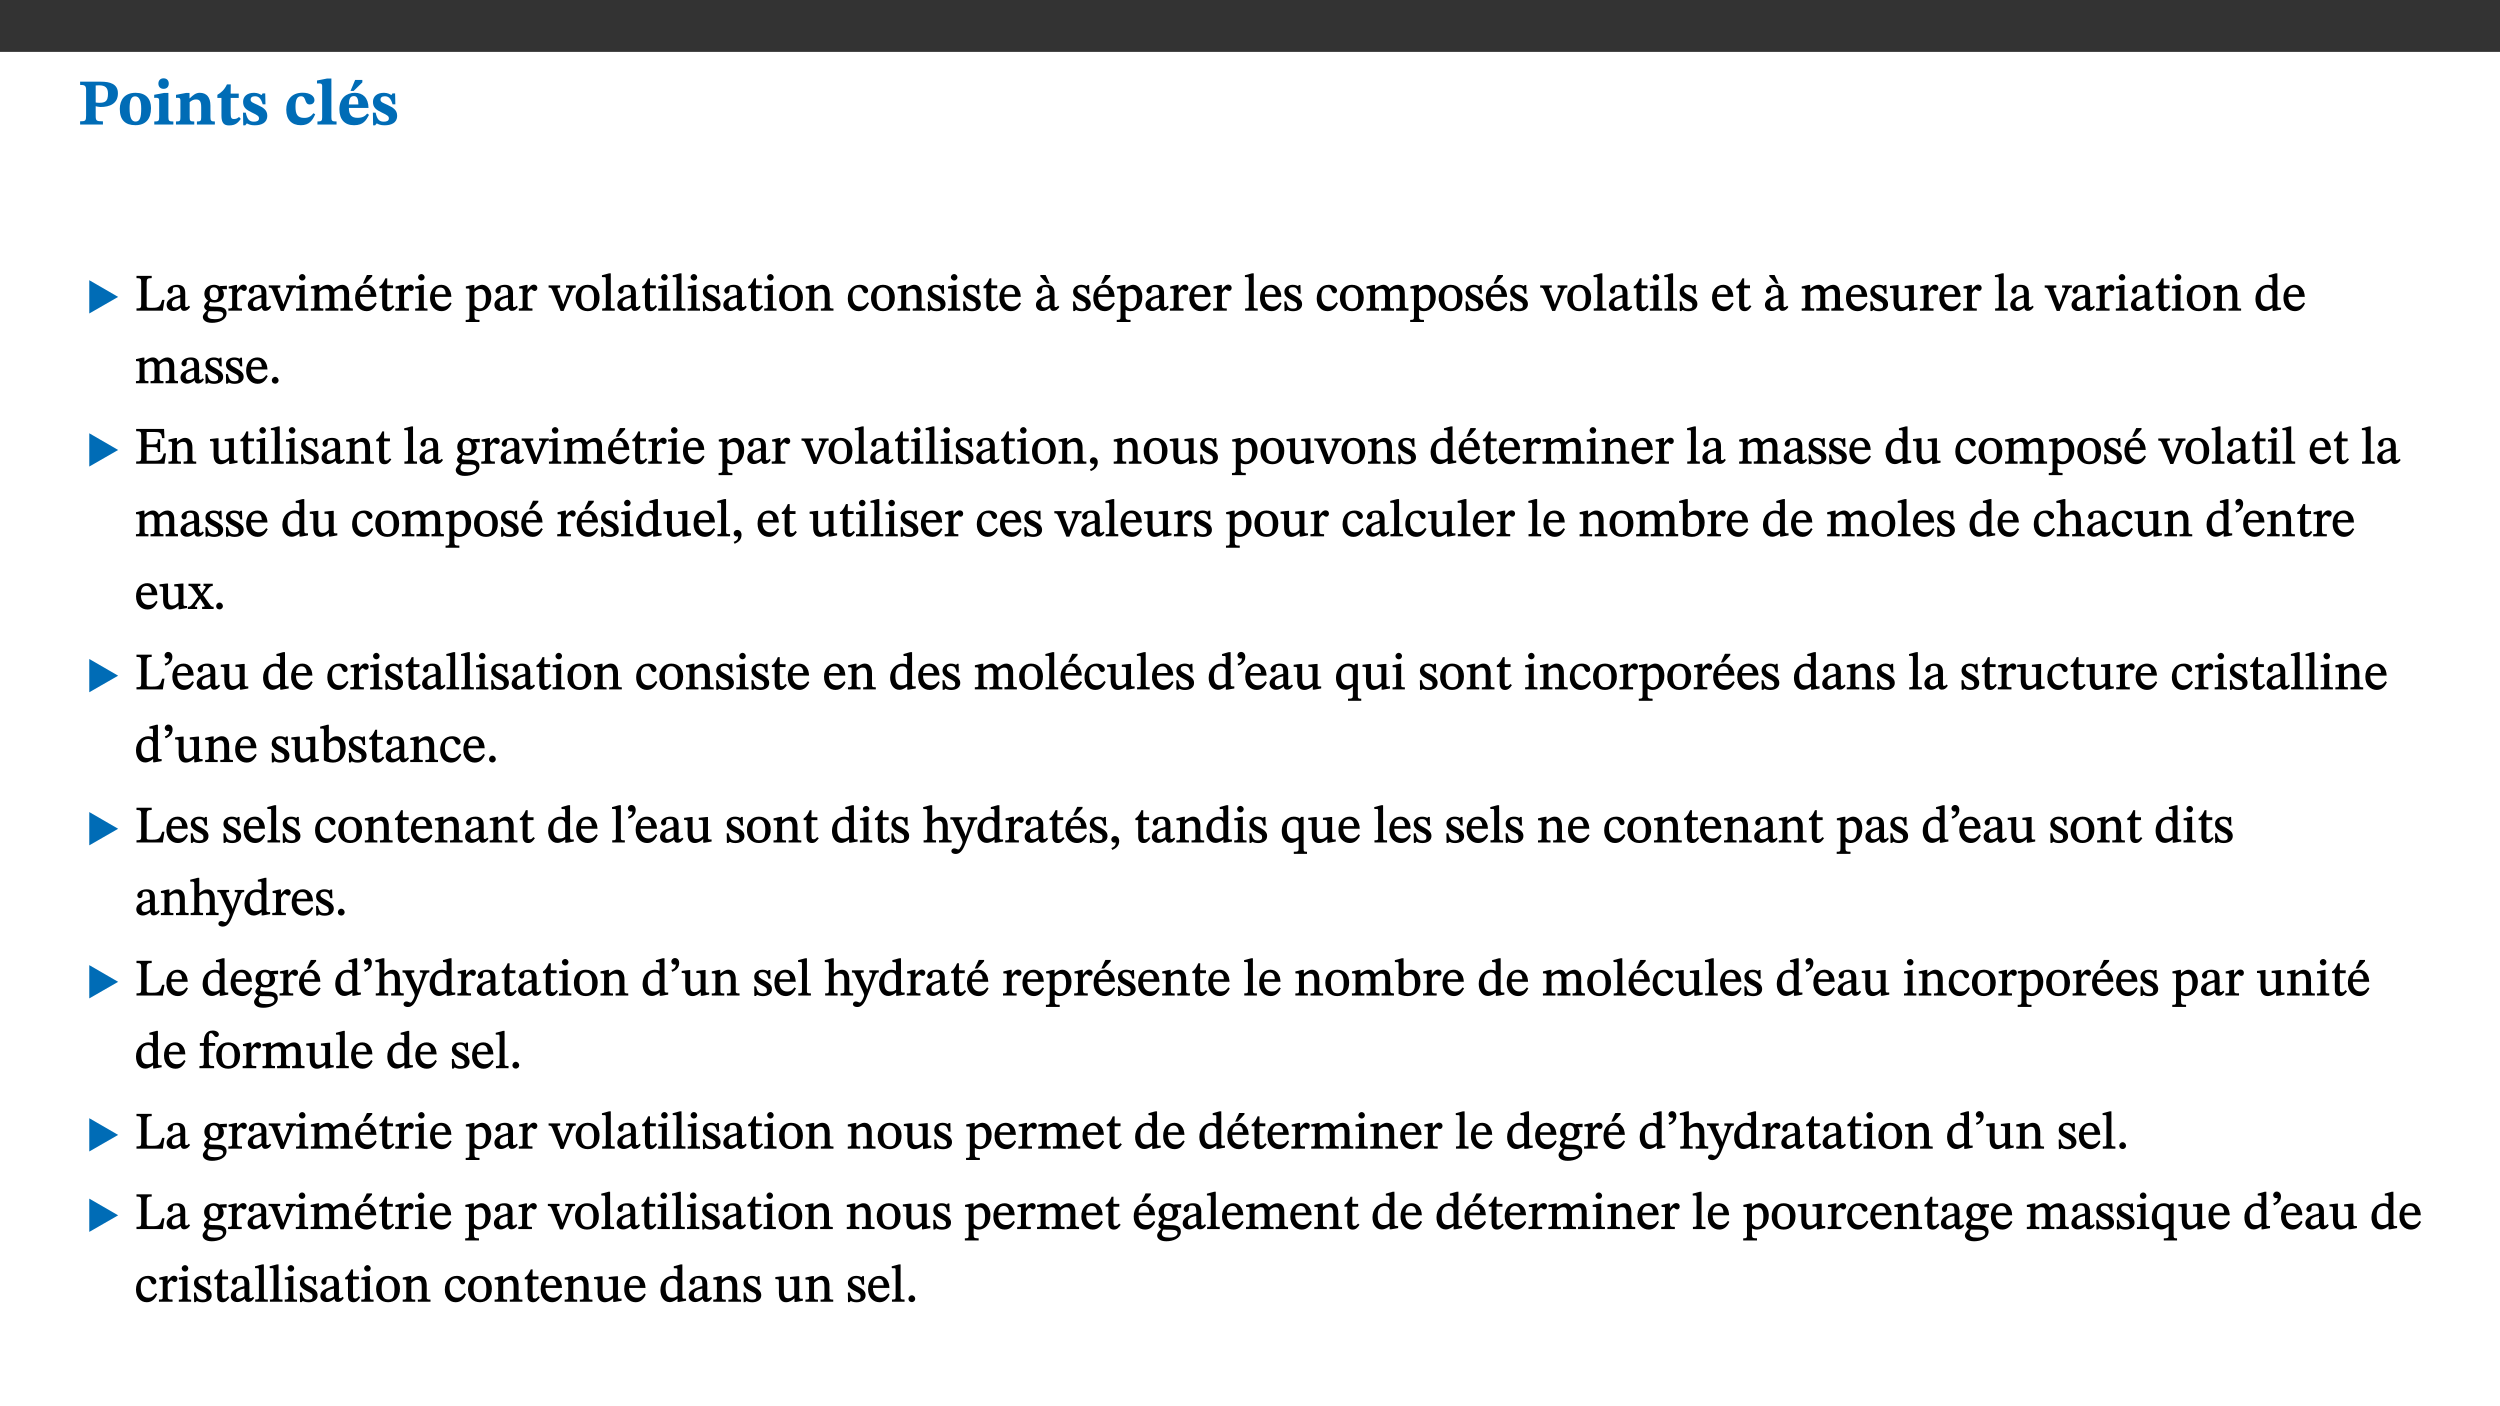 ﻿<?xml version="1.0" encoding="utf-8"?>
<svg xmlns="http://www.w3.org/2000/svg" xmlns:xlink="http://www.w3.org/1999/xlink" viewBox="0 0 960 540" version="1.1">
  <rect x="0" y="0" width="960" height="540" fill="#333333" stroke="none"/>
  <defs>
    <g>
      <symbol overflow="visible" id="glyph0-0">
        <path style="stroke:none;" d="M 7.938 -4.281 L 7.938 -4.688 C 7.938 -7.391 11.922 -9.312 11.922 -12.953 C 11.922 -15.531 9.766 -16.75 7.328 -16.75 C 4.828 -16.75 3.125 -15.234 3.125 -13.234 C 3.125 -12.062 3.594 -11.422 4.391 -11.422 C 4.984 -11.422 5.5 -11.828 5.5 -12.594 C 5.5 -13.531 4.984 -13.562 4.984 -14.375 C 4.984 -15.141 5.656 -15.641 7.109 -15.641 C 8.703 -15.641 9.688 -14.844 9.688 -12.891 C 9.688 -9.062 6.938 -8.156 6.938 -4.938 L 6.938 -4.219 L 7.938 -4.219 Z M 8.875 -1.266 C 8.875 -2.031 8.344 -2.828 7.484 -2.828 C 6.562 -2.828 6.016 -2.062 6.016 -1.266 C 6.016 -0.453 6.5 0.203 7.453 0.203 C 8.344 0.203 8.875 -0.469 8.875 -1.266 Z M 14.75 4.109 L 14.75 -19.625 L 0.25 -19.625 L 0.25 4.188 L 14.75 4.188 Z M 13.453 2.703 L 1.516 2.703 L 1.516 -18.188 L 13.453 -18.188 Z M 13.453 2.703 " />
      </symbol>
      <symbol overflow="visible" id="glyph0-1">
        <path style="stroke:none;" d="M 0.875 -16.359 L 0.875 -15.219 C 2.609 -15.219 3.172 -14.938 3.172 -13.328 L 3.172 -3.516 C 3.172 -1.469 2.969 -1.234 0.875 -1.234 L 0.875 0 L 9.641 0 L 9.641 -1.234 C 7.094 -1.234 6.859 -1.438 6.859 -3.438 L 6.859 -7.031 C 7.406 -6.906 8.125 -6.734 8.719 -6.734 C 12.234 -6.734 15.391 -8 15.391 -12 C 15.391 -15.641 12.266 -16.453 8.875 -16.453 L 0.875 -16.453 Z M 6.859 -15 C 7.359 -15.047 7.625 -15.062 8.078 -15.062 C 10.609 -15.062 11.578 -14.094 11.578 -11.828 C 11.578 -8.875 10.453 -8.344 8.172 -8.344 C 7.453 -8.344 7.219 -8.422 6.859 -8.469 Z M 6.859 -15 " />
      </symbol>
      <symbol overflow="visible" id="glyph0-2">
        <path style="stroke:none;" d="M 6.859 -12.188 C 2.703 -12.188 0.797 -9.484 0.797 -6.016 C 0.797 -1.703 2.906 0.25 6.797 0.25 C 10.688 0.25 12.781 -2.062 12.781 -6.297 C 12.781 -9.859 10.828 -12.188 6.859 -12.188 Z M 6.672 -10.828 C 8.297 -10.828 9.016 -9.188 9.016 -6.094 C 9.016 -2.672 8.5 -1.141 6.859 -1.141 C 5.25 -1.141 4.562 -2.719 4.562 -6.266 C 4.562 -9.094 5.078 -10.828 6.672 -10.828 Z M 6.672 -10.828 " />
      </symbol>
      <symbol overflow="visible" id="glyph0-3">
        <path style="stroke:none;" d="M 7.781 -1.172 C 6.125 -1.172 5.875 -1.438 5.875 -2.875 L 5.875 -12.125 L 4.141 -12.125 L 0.422 -11.422 L 0.422 -10.234 C 0.422 -10.234 0.719 -10.266 1.062 -10.266 C 1.812 -10.266 2.328 -10.234 2.328 -9.125 L 2.328 -2.797 C 2.328 -1.391 2.062 -1.172 0.453 -1.172 L 0.453 0 L 7.781 0 Z M 4.016 -17.75 C 2.75 -17.75 2.031 -16.875 2.031 -15.719 C 2.031 -14.547 2.781 -13.703 4.016 -13.703 C 5.328 -13.703 6.016 -14.547 6.016 -15.734 C 6.016 -16.875 5.328 -17.75 4.016 -17.75 Z M 4.016 -17.75 " />
      </symbol>
      <symbol overflow="visible" id="glyph0-4">
        <path style="stroke:none;" d="M 13.859 -7.266 C 13.859 -10.531 12.344 -12.188 9.734 -12.188 C 8.25 -12.188 7.188 -11.297 5.953 -10.094 L 5.828 -10.094 L 5.828 -12.125 L 4.453 -12.125 L 0.641 -11.406 L 0.641 -10.234 C 0.641 -10.234 0.891 -10.266 1.312 -10.266 C 2 -10.266 2.328 -10.141 2.328 -9.219 L 2.328 -2.844 C 2.328 -1.484 2.25 -1.172 0.625 -1.172 L 0.625 0 L 7.656 0 L 7.656 -1.172 C 6.016 -1.172 5.891 -1.484 5.891 -2.844 L 5.891 -8.594 C 6.609 -9.188 7.281 -9.641 8.297 -9.641 C 9.609 -9.641 10.312 -9.047 10.312 -6.719 L 10.312 -2.844 C 10.312 -1.469 10.141 -1.172 8.672 -1.172 L 8.672 0 L 15.562 0 L 15.562 -1.172 C 14.125 -1.172 13.859 -1.484 13.859 -2.844 Z M 13.859 -7.266 " />
      </symbol>
      <symbol overflow="visible" id="glyph0-5">
        <path style="stroke:none;" d="M 8.844 -2.922 C 8.25 -2.422 7.828 -2.125 6.859 -2.125 C 5.922 -2.125 5.625 -2.5 5.625 -4.312 L 5.625 -10.203 L 8.719 -10.203 L 8.719 -11.891 L 5.625 -11.891 L 5.656 -15.406 L 4.188 -15.406 C 3.172 -13.234 1.906 -12.234 0.516 -11.406 L 0.516 -10.203 L 2.078 -10.203 L 2.078 -3.438 C 2.078 -0.594 3.047 0.344 4.984 0.344 C 7.578 0.344 8.453 -0.766 9.516 -2.156 Z M 8.844 -2.922 " />
      </symbol>
      <symbol overflow="visible" id="glyph0-6">
        <path style="stroke:none;" d="M 0.891 -4.453 L 0.984 0.297 L 1.766 0.297 L 2.297 -0.391 L 2.484 -0.391 C 3.125 -0.078 3.797 0.297 5.328 0.297 C 7.875 0.297 10.203 -0.562 10.203 -3.375 C 10.203 -5.594 8.672 -6.5 6.547 -7.516 C 4.812 -8.344 3.812 -8.547 3.812 -9.609 C 3.812 -10.328 4.312 -10.859 5.484 -10.859 C 6.812 -10.859 7.75 -10.203 8.453 -7.75 L 9.516 -7.75 L 9.422 -11.969 L 8.422 -11.969 L 8.047 -11.344 L 7.906 -11.344 C 7.516 -11.594 6.609 -12.188 5.156 -12.188 C 2.484 -12.188 0.922 -10.797 0.922 -8.719 C 0.922 -6.547 2.109 -5.672 4.219 -4.656 C 6.547 -3.562 7.031 -3.172 7.031 -2.375 C 7.031 -1.438 6.219 -1.094 5.062 -1.094 C 3.266 -1.094 2.453 -2.125 1.953 -4.562 L 0.875 -4.562 Z M 0.891 -4.453 " />
      </symbol>
      <symbol overflow="visible" id="glyph0-7">
        <path style="stroke:none;" d="M 11.219 -4.344 C 10.281 -3.141 9.344 -2.547 7.656 -2.547 C 5 -2.547 4.312 -4.016 4.312 -6.859 C 4.312 -9.484 4.906 -10.859 6.422 -10.859 C 8.672 -10.859 7.516 -7.703 9.812 -7.703 C 10.75 -7.703 11.594 -8.297 11.594 -9.391 C 11.594 -10.922 9.906 -12.219 7.062 -12.219 C 2.781 -12.219 0.766 -9.422 0.766 -5.672 C 0.766 -1.812 2.906 0.266 6.344 0.266 C 9.672 0.266 10.859 -1.688 11.875 -3.922 Z M 11.219 -4.344 " />
      </symbol>
      <symbol overflow="visible" id="glyph0-8">
        <path style="stroke:none;" d="M 7.812 -1.172 C 6.016 -1.172 5.828 -1.438 5.828 -2.844 L 5.828 -17.672 L 4.188 -17.672 L 0.297 -16.906 L 0.297 -15.766 C 0.297 -15.766 0.672 -15.781 1.062 -15.781 C 1.688 -15.781 2.281 -15.766 2.281 -14.812 L 2.281 -2.844 C 2.281 -1.484 2.109 -1.172 0.469 -1.172 L 0.469 0 L 7.812 0 Z M 7.812 -1.172 " />
      </symbol>
      <symbol overflow="visible" id="glyph0-9">
        <path style="stroke:none;" d="M 11.469 -4.219 C 10.656 -3.203 9.672 -2.578 7.734 -2.578 C 5.625 -2.578 4.438 -3.547 4.438 -6.375 L 11.969 -6.375 C 11.922 -10.188 9.859 -12.188 6.734 -12.188 C 3.516 -12.188 0.797 -10.141 0.797 -5.875 C 0.797 -1.938 2.797 0.266 6.422 0.266 C 10.094 0.266 11.078 -1.703 12.172 -3.719 Z M 4.406 -7.609 C 4.516 -10.016 5 -10.922 6.391 -10.922 C 7.703 -10.922 8.078 -9.641 8.078 -7.703 L 4.406 -7.703 Z M 5.109 -12.906 L 6.266 -12.906 L 9.609 -16.188 L 9.609 -17.125 L 6.844 -17.125 L 5.062 -12.906 Z M 5.109 -12.906 " />
      </symbol>
      <symbol overflow="visible" id="glyph1-0">
        <path style="stroke:none;" d="M 6.5 -3.5 L 6.5 -3.828 C 6.5 -6 9.703 -7.547 9.703 -10.484 C 9.703 -12.547 7.844 -13.594 5.891 -13.594 C 3.891 -13.594 2.375 -12.312 2.375 -10.703 C 2.375 -9.766 2.891 -9.188 3.531 -9.188 C 4 -9.188 4.547 -9.562 4.547 -10.188 C 4.547 -10.938 4.125 -10.953 4.125 -11.609 C 4.125 -12.234 4.547 -12.578 5.719 -12.578 C 7 -12.578 7.656 -12 7.656 -10.422 C 7.656 -7.344 5.438 -6.609 5.438 -4.031 L 5.438 -3.391 L 6.5 -3.391 Z M 7.25 -1.078 C 7.25 -1.688 6.719 -2.391 6.016 -2.391 C 5.281 -2.391 4.703 -1.719 4.703 -1.078 C 4.703 -0.422 5.219 0.156 6 0.156 C 6.719 0.156 7.25 -0.438 7.25 -1.078 Z M 11.969 3.25 L 11.969 -15.891 L 0.062 -15.891 L 0.062 3.359 L 11.969 3.359 Z M 10.812 2.047 L 1.328 2.047 L 1.328 -14.625 L 10.672 -14.625 L 10.672 2.047 Z M 10.812 2.047 " />
      </symbol>
      <symbol overflow="visible" id="glyph1-1">
        <path style="stroke:none;" d="M 12.406 -5.375 L 1.5 -11.688 L 1.5 1.094 L 12.594 -5.281 Z M 12.406 -5.375 " />
      </symbol>
      <symbol overflow="visible" id="glyph2-0">
        <path style="stroke:none;" d="M 6.5 -3.5 L 6.5 -3.828 C 6.5 -6 9.703 -7.547 9.703 -10.484 C 9.703 -12.547 7.844 -13.594 5.891 -13.594 C 3.891 -13.594 2.375 -12.312 2.375 -10.703 C 2.375 -9.766 2.891 -9.188 3.531 -9.188 C 4 -9.188 4.547 -9.562 4.547 -10.188 C 4.547 -10.938 4.125 -10.953 4.125 -11.609 C 4.125 -12.234 4.547 -12.578 5.719 -12.578 C 7 -12.578 7.656 -12 7.656 -10.422 C 7.656 -7.344 5.438 -6.609 5.438 -4.031 L 5.438 -3.391 L 6.5 -3.391 Z M 7.25 -1.078 C 7.25 -1.688 6.719 -2.391 6.016 -2.391 C 5.281 -2.391 4.703 -1.719 4.703 -1.078 C 4.703 -0.422 5.219 0.156 6 0.156 C 6.719 0.156 7.25 -0.438 7.25 -1.078 Z M 11.969 3.25 L 11.969 -15.891 L 0.062 -15.891 L 0.062 3.359 L 11.969 3.359 Z M 10.812 2.047 L 1.328 2.047 L 1.328 -14.625 L 10.672 -14.625 L 10.672 2.047 Z M 10.812 2.047 " />
      </symbol>
      <symbol overflow="visible" id="glyph2-1">
        <path style="stroke:none;" d="M 11.312 -4.141 L 10.578 -4.141 C 9.766 -1.688 9.578 -1.094 6.906 -1.094 L 6 -1.094 C 4.828 -1.094 4.609 -1.141 4.609 -2.016 L 4.609 -10.656 C 4.609 -12.219 4.828 -12.484 6.547 -12.484 L 6.547 -13.344 L 0.703 -13.344 L 0.703 -12.484 C 2.438 -12.484 2.516 -12.219 2.516 -10.672 L 2.516 -2.562 C 2.516 -1.016 2.438 -0.859 0.703 -0.859 L 0.703 0 L 10.812 0 L 11.453 -4.141 Z M 11.312 -4.141 " />
      </symbol>
      <symbol overflow="visible" id="glyph2-2">
        <path style="stroke:none;" d="M 6 -1.359 C 6.109 -0.484 6.453 0.094 7.328 0.094 C 8.344 0.094 8.906 -0.359 9.641 -1.422 L 9.156 -1.906 C 8.812 -1.516 8.625 -1.359 8.25 -1.359 C 7.828 -1.359 7.766 -1.375 7.766 -2.188 L 7.766 -6.719 C 7.766 -8.781 6.828 -9.922 4.656 -9.922 C 2.484 -9.922 1.016 -8.703 1.016 -7.594 C 1.016 -6.938 1.594 -6.516 1.984 -6.516 C 2.547 -6.516 2.984 -6.938 2.984 -7.547 C 2.984 -8.75 3.062 -9.047 4.203 -9.047 C 5.406 -9.047 5.859 -8.5 5.859 -6.766 L 5.859 -6 C 4.281 -5.5 0.625 -4.844 0.625 -2.219 C 0.625 -0.938 1.594 0.141 3.125 0.141 C 4.406 0.141 5.203 -0.453 6.094 -1.234 L 6.016 -1.234 Z M 5.891 -2.047 C 5.219 -1.5 4.609 -1.219 3.938 -1.219 C 3.094 -1.219 2.625 -1.688 2.625 -2.688 C 2.625 -4.25 4.188 -4.656 5.859 -5.078 L 5.859 -2.016 Z M 5.891 -2.047 " />
      </symbol>
      <symbol overflow="visible" id="glyph2-3">
        <path style="stroke:none;" d="M 2.453 -3.891 C 1.516 -3.172 0.781 -2.234 0.781 -1.516 C 0.781 -0.953 1.25 -0.344 1.891 -0.016 L 1.891 -0.062 C 0.859 0.938 0.281 1.719 0.281 2.375 C 0.281 3.469 1.188 4.688 3.812 4.688 C 6.312 4.688 9.391 3.641 9.391 0.969 C 9.391 -1.312 7.344 -1.531 4.844 -1.531 C 3.016 -1.531 2.609 -1.594 2.609 -2.188 C 2.609 -2.531 2.891 -3.172 3.047 -3.391 C 3.531 -3.234 4.078 -3.109 4.719 -3.109 C 6.812 -3.109 8.359 -4.406 8.359 -6.25 C 8.359 -7.25 7.891 -8.016 7.656 -8.344 L 7.656 -8.266 L 9.516 -8.203 L 9.516 -9.578 L 6.828 -9.422 L 6.906 -9.203 C 6.906 -9.203 5.938 -9.922 4.625 -9.922 C 2.516 -9.922 0.875 -8.531 0.875 -6.531 C 0.875 -5.234 1.5 -4.297 2.406 -3.766 L 2.406 -3.859 Z M 4.484 -8.938 C 5.75 -8.938 6.328 -7.984 6.328 -6.375 C 6.328 -4.484 5.734 -4.062 4.734 -4.062 C 3.453 -4.062 2.891 -4.906 2.891 -6.609 C 2.891 -8.281 3.453 -8.938 4.484 -8.938 Z M 2.531 0.203 C 2.812 0.203 3.188 0.219 4.781 0.234 C 6.109 0.266 8.109 0.094 8.109 1.531 C 8.109 2.391 7.312 3.281 4.953 3.281 C 2.922 3.281 2.094 2.844 2.094 1.688 C 2.094 1.281 2.188 0.891 2.594 0.203 Z M 2.531 0.203 " />
      </symbol>
      <symbol overflow="visible" id="glyph2-4">
        <path style="stroke:none;" d="M 3.641 -9.859 L 3.172 -9.859 L 0.562 -9.25 L 0.562 -8.562 L 0.781 -8.484 C 0.781 -8.484 0.922 -8.484 1.312 -8.484 C 2.031 -8.484 1.891 -8.25 1.891 -7.531 L 1.891 -2.047 C 1.891 -0.938 1.891 -0.844 0.438 -0.844 L 0.438 0 L 5.672 0 L 5.672 -0.844 C 4.062 -0.844 3.812 -0.891 3.812 -2.156 L 3.812 -6.672 C 4.25 -7.406 4.797 -8.203 5.266 -8.203 C 5.5 -8.203 5.891 -7.531 6.547 -7.531 C 7 -7.531 7.547 -7.969 7.547 -8.719 C 7.547 -9.406 7.047 -9.984 6.281 -9.984 C 5.312 -9.984 4.625 -9.25 3.625 -7.812 L 3.766 -7.812 L 3.766 -9.859 Z M 3.641 -9.859 " />
      </symbol>
      <symbol overflow="visible" id="glyph2-5">
        <path style="stroke:none;" d="M 9.922 -9.688 L 6.297 -9.688 L 6.297 -8.844 C 7.156 -8.844 7.438 -8.859 7.438 -8.422 C 7.438 -8.109 7.312 -7.875 7.297 -7.766 L 5.578 -3.266 L 5.203 -2.188 L 5.266 -2.188 L 4.922 -3.25 L 3.234 -7.688 C 3.109 -7.969 3.031 -8.203 3.031 -8.469 C 3.031 -8.781 3.172 -8.844 4.062 -8.844 L 4.062 -9.688 L -0.391 -9.688 L -0.391 -8.844 C 0.594 -8.844 0.703 -8.75 1.219 -7.516 L 4.219 0.125 L 5.359 0.125 L 8.547 -7.656 C 8.938 -8.688 9.141 -8.844 10.047 -8.844 L 10.047 -9.688 Z M 9.922 -9.688 " />
      </symbol>
      <symbol overflow="visible" id="glyph2-6">
        <path style="stroke:none;" d="M 2.891 -14.062 C 2.188 -14.062 1.609 -13.406 1.609 -12.812 C 1.609 -12.188 2.219 -11.547 2.891 -11.547 C 3.578 -11.547 4.141 -12.188 4.141 -12.812 C 4.141 -13.406 3.578 -14.062 2.891 -14.062 Z M 5.125 -0.812 C 3.781 -0.812 3.812 -0.969 3.812 -2.125 L 3.812 -9.859 L 3.172 -9.859 L 0.516 -9.281 L 0.516 -8.594 L 0.734 -8.5 C 0.734 -8.5 0.875 -8.5 1.156 -8.5 C 1.734 -8.5 1.891 -8.547 1.891 -7.688 L 1.891 -2.125 C 1.891 -1 1.969 -0.812 0.5 -0.812 L 0.5 0 L 5.234 0 L 5.234 -0.812 Z M 5.125 -0.812 " />
      </symbol>
      <symbol overflow="visible" id="glyph2-7">
        <path style="stroke:none;" d="M 3.766 -7.156 C 4.344 -7.688 5.141 -8.391 6.172 -8.391 C 7.094 -8.391 7.625 -8.062 7.625 -6.375 L 7.625 -2.438 C 7.625 -1.031 7.656 -0.844 6.094 -0.844 L 6.094 0 L 11.078 0 L 11.078 -0.844 C 9.516 -0.844 9.547 -1.062 9.547 -2.438 L 9.547 -7.219 C 10.156 -7.75 10.891 -8.391 11.719 -8.391 C 12.656 -8.391 13.281 -8.062 13.281 -6.25 L 13.281 -2.438 C 13.281 -1.219 13.375 -0.844 11.875 -0.844 L 11.875 0 L 16.641 0 L 16.641 -0.844 C 15.141 -0.844 15.203 -1.172 15.203 -2.438 L 15.203 -6.5 C 15.203 -8.906 14.062 -9.922 12.516 -9.922 C 11.453 -9.922 10.344 -9.297 9.281 -8.266 L 9.344 -8.266 C 8.984 -9.078 8.188 -9.922 7.047 -9.922 C 5.703 -9.922 4.688 -9.141 3.641 -8.25 L 3.75 -8.25 L 3.75 -9.859 L 3.141 -9.859 L 0.516 -9.266 L 0.516 -8.562 L 0.734 -8.484 C 0.734 -8.484 0.891 -8.484 1.188 -8.484 C 1.75 -8.484 1.891 -8.422 1.891 -7.703 L 1.891 -2.125 C 1.891 -0.938 1.891 -0.844 0.5 -0.844 L 0.5 0 L 5.297 0 L 5.297 -0.844 C 3.938 -0.844 3.812 -0.938 3.812 -2.047 L 3.812 -7.172 Z M 3.766 -7.156 " />
      </symbol>
      <symbol overflow="visible" id="glyph2-8">
        <path style="stroke:none;" d="M 8.172 -3.062 C 7.531 -2.234 7.016 -1.547 5.406 -1.547 C 3.812 -1.547 2.406 -2.672 2.406 -5.297 L 8.719 -5.297 C 8.609 -8.203 7.047 -9.922 4.875 -9.922 C 2.547 -9.922 0.531 -8.188 0.531 -4.859 C 0.531 -1.656 2.531 0.203 4.922 0.203 C 6.969 0.203 8.047 -1.172 8.812 -2.75 L 8.234 -3.172 Z M 2.391 -6.156 C 2.547 -8.016 3.234 -8.859 4.578 -8.859 C 6 -8.859 6.516 -7.625 6.547 -6.297 L 2.406 -6.297 Z M 3.75 -10.375 L 4.562 -10.375 L 7.109 -13.141 L 7.109 -13.688 L 5.062 -13.688 L 3.531 -10.375 Z M 3.75 -10.375 " />
      </symbol>
      <symbol overflow="visible" id="glyph2-9">
        <path style="stroke:none;" d="M 5.734 -2.016 C 5.234 -1.453 5.078 -1.234 4.438 -1.234 C 3.672 -1.234 3.609 -1.578 3.609 -2.984 L 3.609 -8.594 L 5.859 -8.594 L 5.859 -9.688 L 3.609 -9.688 L 3.625 -12.406 L 2.906 -12.406 C 2.125 -10.578 1.578 -9.844 0.594 -9.25 L 0.594 -8.594 L 1.688 -8.594 L 1.688 -2.438 C 1.688 -0.641 2.406 0.203 3.75 0.203 C 5.016 0.203 5.516 -0.438 6.391 -1.641 L 5.812 -2.109 Z M 5.734 -2.016 " />
      </symbol>
      <symbol overflow="visible" id="glyph2-10">
        <path style="stroke:none;" d="M 8.172 -3.062 C 7.531 -2.234 7.016 -1.547 5.406 -1.547 C 3.812 -1.547 2.406 -2.672 2.406 -5.297 L 8.719 -5.297 C 8.609 -8.203 7.047 -9.922 4.875 -9.922 C 2.547 -9.922 0.531 -8.188 0.531 -4.859 C 0.531 -1.656 2.531 0.203 4.922 0.203 C 6.969 0.203 8.047 -1.172 8.812 -2.75 L 8.234 -3.172 Z M 2.391 -6.156 C 2.547 -8.016 3.234 -8.859 4.578 -8.859 C 6 -8.859 6.516 -7.625 6.547 -6.297 L 2.406 -6.297 Z M 2.391 -6.156 " />
      </symbol>
      <symbol overflow="visible" id="glyph2-11">
        <path style="stroke:none;" d="M 3.5 -9.859 L 3.016 -9.859 L 0.359 -9.281 L 0.359 -8.594 L 0.578 -8.5 C 0.578 -8.5 0.875 -8.5 1.141 -8.5 C 1.797 -8.5 1.75 -8.359 1.75 -7.609 L 1.75 2.25 C 1.75 3.359 1.688 3.562 0.297 3.562 L 0.297 4.375 L 5.594 4.375 L 5.594 3.547 C 3.922 3.547 3.672 3.422 3.672 2.125 L 3.672 -0.359 L 3.578 -0.359 C 4.109 0 4.875 0.203 5.641 0.203 C 8.031 0.203 10.125 -1.938 10.125 -5.312 C 10.125 -7.922 8.625 -9.922 6.656 -9.922 C 5.484 -9.922 4.422 -9.266 3.484 -8.188 L 3.625 -8.188 L 3.625 -9.859 Z M 3.625 -7.125 C 4 -7.625 4.781 -8.312 5.844 -8.312 C 7.312 -8.312 8.047 -7.266 8.047 -4.766 C 8.047 -1.984 7.125 -0.844 5.734 -0.844 C 4.625 -0.844 4 -1.688 3.672 -2.078 L 3.672 -7.172 Z M 3.625 -7.125 " />
      </symbol>
      <symbol overflow="visible" id="glyph2-12">
        <path style="stroke:none;" d="M 5.141 -9.922 C 2.453 -9.922 0.531 -7.828 0.531 -4.938 C 0.531 -1.719 2.344 0.203 5.141 0.203 C 7.734 0.203 9.688 -1.672 9.688 -5.016 C 9.688 -7.969 7.875 -9.922 5.141 -9.922 Z M 5.062 -8.906 C 6.828 -8.906 7.594 -7.375 7.594 -4.922 C 7.594 -1.672 6.859 -0.859 5.219 -0.859 C 3.5 -0.844 2.656 -2.031 2.656 -5.203 C 2.656 -7.75 3.547 -8.906 5.062 -8.906 Z M 5.062 -8.906 " />
      </symbol>
      <symbol overflow="visible" id="glyph2-13">
        <path style="stroke:none;" d="M 5.172 -0.844 C 3.75 -0.844 3.766 -0.969 3.766 -2.125 L 3.766 -14.328 L 3.141 -14.328 L 0.375 -13.594 L 0.375 -12.953 L 0.594 -12.875 C 0.594 -12.875 0.812 -12.875 1.156 -12.875 C 1.656 -12.875 1.859 -12.953 1.859 -12.125 L 1.859 -2.125 C 1.859 -1.016 1.906 -0.844 0.453 -0.844 L 0.453 0 L 5.297 0 L 5.297 -0.844 Z M 5.172 -0.844 " />
      </symbol>
      <symbol overflow="visible" id="glyph2-14">
        <path style="stroke:none;" d="M 0.641 -3.391 L 0.703 0.156 L 1.297 0.156 L 1.719 -0.297 C 2.234 -0.078 2.828 0.219 3.984 0.219 C 5.781 0.219 7.453 -0.625 7.453 -2.484 C 7.453 -3.969 6.438 -4.797 4.625 -5.75 C 2.953 -6.609 2.328 -7.016 2.328 -7.797 C 2.328 -8.688 2.906 -8.984 3.828 -8.984 C 5.047 -8.984 5.641 -8.531 6.094 -6.516 L 6.891 -6.516 L 6.812 -9.828 L 6.219 -9.828 L 5.875 -9.406 L 5.938 -9.406 C 5.438 -9.641 4.844 -9.922 3.844 -9.922 C 2.125 -9.922 0.656 -8.906 0.656 -7.266 C 0.656 -5.797 1.516 -5.016 3.328 -4.109 L 3.422 -4.062 C 5.281 -3.141 5.516 -2.891 5.516 -1.953 C 5.516 -1.016 4.938 -0.781 3.938 -0.781 C 2.469 -0.781 1.828 -1.328 1.391 -3.531 L 0.641 -3.531 Z M 0.641 -3.391 " />
      </symbol>
      <symbol overflow="visible" id="glyph2-15">
        <path style="stroke:none;" d="M 9.703 -6.234 C 9.703 -8.531 8.719 -9.922 6.906 -9.922 C 5.656 -9.922 4.688 -9.156 3.641 -8.25 L 3.75 -8.25 L 3.766 -9.859 L 3.188 -9.859 L 0.516 -9.266 L 0.516 -8.562 L 0.734 -8.484 C 0.734 -8.484 0.859 -8.484 1.188 -8.484 C 1.734 -8.484 1.891 -8.453 1.891 -7.734 L 1.891 -2.125 C 1.891 -1.016 1.969 -0.812 0.5 -0.812 L 0.5 0 L 5.312 0 L 5.312 -0.812 C 3.766 -0.812 3.812 -1.016 3.812 -2.125 L 3.812 -7.188 C 4.359 -7.703 5.016 -8.391 6.094 -8.391 C 7 -8.391 7.797 -8.125 7.797 -5.734 L 7.797 -2.125 C 7.797 -1.016 7.875 -0.812 6.312 -0.812 L 6.312 0 L 11.172 0 L 11.172 -0.812 C 9.719 -0.812 9.703 -1.016 9.703 -2.125 Z M 9.703 -6.234 " />
      </symbol>
      <symbol overflow="visible" id="glyph2-16">
        <path style="stroke:none;" d="M 8.031 -3.172 C 7.125 -2.016 6.547 -1.547 5.266 -1.547 C 3.203 -1.547 2.344 -3.125 2.344 -5.562 C 2.344 -7.844 3.203 -8.922 4.828 -8.922 C 6.531 -8.922 5.875 -6.656 7.344 -6.656 C 7.906 -6.656 8.312 -7.094 8.312 -7.672 C 8.312 -8.828 7.031 -9.922 5.156 -9.922 C 2.297 -9.922 0.516 -7.75 0.516 -4.625 C 0.516 -1.859 2.156 0.203 4.641 0.203 C 6.766 0.203 7.875 -1.172 8.672 -2.844 L 8.094 -3.266 Z M 8.031 -3.172 " />
      </symbol>
      <symbol overflow="visible" id="glyph2-17">
        <path style="stroke:none;" d="M 6 -1.359 C 6.109 -0.484 6.453 0.094 7.328 0.094 C 8.344 0.094 8.906 -0.359 9.641 -1.422 L 9.156 -1.906 C 8.812 -1.516 8.625 -1.359 8.25 -1.359 C 7.828 -1.359 7.766 -1.375 7.766 -2.188 L 7.766 -6.719 C 7.766 -8.781 6.828 -9.922 4.656 -9.922 C 2.484 -9.922 1.016 -8.703 1.016 -7.594 C 1.016 -6.938 1.594 -6.516 1.984 -6.516 C 2.547 -6.516 2.984 -6.938 2.984 -7.547 C 2.984 -8.75 3.062 -9.047 4.203 -9.047 C 5.406 -9.047 5.859 -8.5 5.859 -6.766 L 5.859 -6 C 4.281 -5.5 0.625 -4.844 0.625 -2.219 C 0.625 -0.938 1.594 0.141 3.125 0.141 C 4.406 0.141 5.203 -0.453 6.094 -1.234 L 6.016 -1.234 Z M 5.891 -2.047 C 5.219 -1.5 4.609 -1.219 3.938 -1.219 C 3.094 -1.219 2.625 -1.688 2.625 -2.688 C 2.625 -4.25 4.188 -4.656 5.859 -5.078 L 5.859 -2.016 Z M 4.281 -13.688 L 2.312 -13.688 L 2.312 -13.141 L 4.844 -10.375 L 5.875 -10.375 L 4.344 -13.688 Z M 4.281 -13.688 " />
      </symbol>
      <symbol overflow="visible" id="glyph2-18">
        <path style="stroke:none;" d="M 10.75 -1.156 L 10.562 -1.156 C 9.609 -1.156 9.484 -1.156 9.484 -2.328 L 9.484 -9.781 L 8.891 -9.781 L 5.953 -9.484 L 5.953 -8.672 C 7.375 -8.672 7.562 -8.688 7.562 -7.625 L 7.562 -2.453 C 6.812 -1.797 6.281 -1.328 5.266 -1.328 C 4.219 -1.328 3.578 -1.797 3.578 -3.828 L 3.578 -9.781 L 3.031 -9.781 L 0.312 -9.469 L 0.312 -8.672 C 1.531 -8.641 1.672 -8.688 1.672 -7.609 L 1.672 -3.562 C 1.672 -0.859 2.766 0.203 4.422 0.203 C 5.703 0.203 6.719 -0.438 7.734 -1.438 L 7.656 -1.438 L 7.656 0.094 L 8.234 0.094 L 10.875 -0.375 L 10.875 -1.156 Z M 10.75 -1.156 " />
      </symbol>
      <symbol overflow="visible" id="glyph2-19">
        <path style="stroke:none;" d="M 10.359 -0.484 L 10.359 -1.156 L 9.828 -1.156 C 9.078 -1.156 8.938 -1.219 8.938 -2.25 L 8.938 -14.328 L 8.281 -14.328 L 5.641 -13.594 L 5.641 -12.922 L 5.859 -12.844 C 5.859 -12.844 6.109 -12.844 6.297 -12.844 C 7.078 -12.844 7.031 -12.797 7.031 -11.906 L 7.031 -9.547 C 6.641 -9.734 5.891 -9.922 5.234 -9.922 C 2.734 -9.922 0.516 -7.766 0.516 -4.484 C 0.516 -1.938 1.812 0.156 4.062 0.156 C 5.375 0.156 6.469 -0.641 7.188 -1.281 L 7.094 -1.281 L 7.094 0.094 L 7.688 0.094 L 10.359 -0.375 Z M 7.078 -2.234 C 6.375 -1.75 5.938 -1.531 5 -1.531 C 3.312 -1.531 2.516 -2.516 2.516 -5.266 C 2.516 -7.766 3.531 -8.859 5.203 -8.859 C 6.438 -8.859 6.875 -8.203 7.031 -7.391 L 7.031 -2.219 Z M 7.078 -2.234 " />
      </symbol>
      <symbol overflow="visible" id="glyph2-20">
        <path style="stroke:none;" d="M 3.75 -1.094 C 3.75 -1.75 3.203 -2.469 2.453 -2.469 C 1.719 -2.469 1.141 -1.766 1.141 -1.109 C 1.141 -0.438 1.656 0.156 2.438 0.156 C 3.203 0.156 3.75 -0.484 3.75 -1.094 Z M 3.75 -1.094 " />
      </symbol>
      <symbol overflow="visible" id="glyph2-21">
        <path style="stroke:none;" d="M 11.906 -3.969 L 11.172 -3.969 C 10.359 -1.453 10.141 -1.109 7.047 -1.141 L 4.609 -1.141 L 4.609 -6.359 L 6.812 -6.359 C 8.641 -6.359 8.906 -6.25 8.906 -4.5 L 9.797 -4.5 L 9.797 -9.391 L 8.906 -9.391 C 8.906 -7.625 8.641 -7.391 6.812 -7.391 L 4.609 -7.391 L 4.609 -12.188 L 7.406 -12.188 C 9.859 -12.188 10.219 -11.938 10.531 -9.828 L 11.438 -9.828 L 11.297 -13.344 L 0.578 -13.344 L 0.578 -12.484 C 2.328 -12.484 2.516 -12.297 2.516 -10.781 L 2.516 -2.469 C 2.516 -0.922 2.328 -0.859 0.578 -0.859 L 0.578 0 L 11.453 0 L 12.047 -3.969 Z M 11.906 -3.969 " />
      </symbol>
      <symbol overflow="visible" id="glyph2-22">
        <path style="stroke:none;" d="M 1.469 2.828 C 2.266 2.469 4.062 1.672 4.062 -0.578 C 4.062 -1.672 3.406 -2.469 2.406 -2.469 C 1.609 -2.469 1.031 -1.797 1.031 -1.156 C 1.031 -0.578 1.5 0.047 2.266 0.047 C 2.484 0.047 2.672 0 2.75 -0.016 C 2.75 1.422 1.969 1.75 1.062 2.125 L 1.422 2.875 Z M 1.469 2.828 " />
      </symbol>
      <symbol overflow="visible" id="glyph2-23">
        <path style="stroke:none;" d="M 3.25 -14.328 L 2.734 -14.328 L 0.016 -13.594 L 0.016 -12.922 L 0.234 -12.844 C 0.234 -12.844 0.391 -12.844 0.719 -12.844 C 1.469 -12.844 1.453 -12.812 1.453 -11.906 L 1.453 -0.656 C 1.969 -0.375 3.234 0.203 4.922 0.203 C 7.688 0.203 9.828 -1.797 9.828 -5.359 C 9.828 -7.953 8.344 -9.922 6.375 -9.922 C 5.047 -9.922 3.906 -9.031 3.234 -8.234 L 3.359 -8.234 L 3.359 -14.328 Z M 3.328 -7.125 C 3.688 -7.609 4.484 -8.312 5.5 -8.312 C 7.391 -8.312 7.75 -6.641 7.75 -4.719 C 7.75 -2.516 7.172 -0.875 5.281 -0.875 C 4.219 -0.875 3.703 -1.312 3.359 -1.734 L 3.359 -7.172 Z M 3.328 -7.125 " />
      </symbol>
      <symbol overflow="visible" id="glyph2-24">
        <path style="stroke:none;" d="M 3.719 -7.188 C 4.703 -8.094 5.344 -8.391 6.109 -8.391 C 7.734 -8.391 7.812 -7.125 7.812 -5.5 L 7.812 -2.047 C 7.812 -1.094 7.875 -0.844 6.359 -0.844 L 6.359 0 L 11.203 0 L 11.203 -0.844 C 9.828 -0.844 9.719 -1.078 9.719 -2.125 L 9.719 -6.094 C 9.719 -7.734 9.219 -9.922 6.938 -9.922 C 5.875 -9.922 4.859 -9.422 3.641 -8.281 L 3.766 -8.281 L 3.766 -14.328 L 3.109 -14.328 L 0.297 -13.594 L 0.297 -12.922 L 0.516 -12.844 C 0.516 -12.844 0.703 -12.844 1.016 -12.844 C 1.547 -12.844 1.859 -12.875 1.859 -12.172 L 1.859 -1.969 C 1.859 -0.859 1.641 -0.844 0.453 -0.844 L 0.453 0 L 5.234 0 L 5.234 -0.844 C 3.75 -0.844 3.766 -1.016 3.766 -2.047 L 3.766 -7.219 Z M 3.719 -7.188 " />
      </symbol>
      <symbol overflow="visible" id="glyph2-25">
        <path style="stroke:none;" d="M 1.25 -9.141 C 2.094 -9.516 3.828 -10.281 3.828 -12.516 C 3.828 -13.594 3.188 -14.406 2.188 -14.406 C 1.391 -14.406 0.812 -13.719 0.812 -13.062 C 0.812 -12.484 1.281 -11.875 2.047 -11.875 C 2.266 -11.875 2.438 -11.891 2.531 -11.938 C 2.531 -10.578 1.75 -10.219 0.844 -9.844 L 1.188 -9.109 Z M 1.25 -9.141 " />
      </symbol>
      <symbol overflow="visible" id="glyph2-26">
        <path style="stroke:none;" d="M 9.719 -0.125 L 9.719 -0.844 C 8.859 -0.844 8.641 -1.156 8.094 -1.953 L 5.719 -5.312 L 7.75 -7.953 C 8.203 -8.531 8.594 -8.844 9.391 -8.844 L 9.391 -9.688 L 5.844 -9.688 L 5.844 -8.859 C 6.609 -8.859 6.656 -8.812 6.656 -8.5 C 6.656 -8.188 6.516 -7.984 5.969 -7.25 L 5.062 -5.938 L 5.125 -5.938 L 4.656 -6.766 C 3.984 -7.891 3.672 -8.203 3.672 -8.531 C 3.672 -8.828 3.859 -8.859 4.625 -8.859 L 4.625 -9.688 L 0.078 -9.688 L 0.078 -8.844 C 1.031 -8.844 1.172 -8.688 1.875 -7.688 L 3.859 -4.828 L 1.547 -1.797 C 0.891 -1.016 0.641 -0.844 -0.172 -0.844 L -0.172 0 L 3.406 0 L 3.406 -0.844 C 2.625 -0.844 2.516 -0.781 2.516 -1 C 2.516 -1.156 2.75 -1.438 2.953 -1.75 L 4.562 -4.062 L 4.5 -4.062 L 4.875 -3.406 L 6.141 -1.469 C 6.234 -1.312 6.234 -1.281 6.234 -1.141 C 6.234 -0.797 6.141 -0.844 5.297 -0.844 L 5.297 0 L 9.719 0 Z M 9.719 -0.125 " />
      </symbol>
      <symbol overflow="visible" id="glyph2-27">
        <path style="stroke:none;" d="M 10.219 4.266 L 10.219 3.562 C 8.984 3.562 8.906 3.359 8.906 2.344 L 8.906 -9.844 L 7.969 -9.844 L 7.469 -9.219 C 6.75 -9.703 6 -9.922 5.156 -9.922 C 2.625 -9.922 0.516 -7.688 0.516 -4.5 C 0.516 -1.734 1.969 0.156 4.047 0.156 C 5.344 0.156 6.281 -0.516 7.109 -1.25 L 7 -1.25 L 7 2.125 C 7 3.359 6.891 3.562 5.141 3.562 L 5.141 4.375 L 10.219 4.375 Z M 7.031 -2.266 C 6.469 -1.812 5.969 -1.547 5 -1.547 C 3.016 -1.547 2.484 -3.094 2.484 -5.266 C 2.484 -7.75 3.469 -8.859 5.141 -8.859 C 6.203 -8.859 6.734 -8.406 7 -7.406 L 7 -2.234 Z M 7.031 -2.266 " />
      </symbol>
      <symbol overflow="visible" id="glyph2-28">
        <path style="stroke:none;" d="M 9.828 -9.688 L 6.297 -9.688 L 6.297 -8.844 C 7.094 -8.844 7.406 -8.859 7.406 -8.469 C 7.406 -8.312 7.344 -8.125 7.312 -7.969 L 5.438 -2.266 L 5.5 -2.266 L 5.234 -3.172 L 3.281 -7.547 C 3.172 -7.828 3.016 -8.172 3.016 -8.406 C 3.016 -8.766 3.125 -8.828 4.141 -8.828 L 4.141 -9.688 L -0.375 -9.688 L -0.375 -8.844 C 0.484 -8.844 0.625 -8.703 0.812 -8.25 L 3.75 -1.859 C 3.984 -1.312 4.344 -0.484 4.344 -0.219 C 4.344 0.359 3.344 2.688 2.703 2.688 C 2.219 2.688 1.797 2.25 1.094 2.25 C 0.562 2.25 0.016 2.656 0.016 3.25 C 0.016 4 0.734 4.406 1.641 4.406 C 3.25 4.406 4.344 3.25 5.453 0.312 L 8.562 -7.844 C 8.844 -8.625 9.031 -8.844 9.938 -8.844 L 9.938 -9.688 Z M 9.828 -9.688 " />
      </symbol>
      <symbol overflow="visible" id="glyph2-29">
        <path style="stroke:none;" d="M 0.375 -9.547 L 0.375 -8.594 L 1.891 -8.594 L 1.891 -2.484 C 1.891 -0.938 1.812 -0.844 0.219 -0.844 L 0.219 0 L 5.844 0 L 5.844 -0.844 C 4.062 -0.844 3.812 -0.938 3.812 -2.484 L 3.812 -8.594 L 6.234 -8.594 L 6.234 -9.688 L 3.812 -9.688 L 3.812 -11.312 C 3.812 -12.984 3.906 -13.469 4.641 -13.469 C 5.641 -13.469 5.734 -11.953 6.734 -11.953 C 7.188 -11.953 7.672 -12.344 7.672 -12.922 C 7.672 -13.828 6.609 -14.469 5.312 -14.469 C 3.922 -14.469 3.109 -13.891 2.562 -12.969 C 2.047 -12.047 1.891 -11.062 1.891 -9.688 L 0.375 -9.688 Z M 0.375 -9.547 " />
      </symbol>
    </g>
  </defs>
  <g id="surface230">
    <path style=" stroke:none;fill-rule:nonzero;fill:rgb(100%,100%,100%);fill-opacity:1;" d="M 0 559.926 L 960 559.926 L 960 19.926 L 0 19.926 Z M 0 559.926 " />
    <g style="fill:rgb(0%,42.354%,71.373%);fill-opacity:1;">
      <use xlink:href="#glyph0-1" x="29.888" y="47.821" />
    </g>
    <g style="fill:rgb(0%,42.354%,71.373%);fill-opacity:1;">
      <use xlink:href="#glyph0-2" x="45.206" y="47.821" />
      <use xlink:href="#glyph0-3" x="58.79" y="47.821" />
      <use xlink:href="#glyph0-4" x="66.945" y="47.821" />
      <use xlink:href="#glyph0-5" x="82.957" y="47.821" />
      <use xlink:href="#glyph0-6" x="92.426" y="47.821" />
    </g>
    <g style="fill:rgb(0%,42.354%,71.373%);fill-opacity:1;">
      <use xlink:href="#glyph0-7" x="109.157" y="47.821" />
      <use xlink:href="#glyph0-8" x="121.427" y="47.821" />
      <use xlink:href="#glyph0-9" x="129.532" y="47.821" />
      <use xlink:href="#glyph0-6" x="142.297" y="47.821" />
    </g>
    <g style="fill:rgb(0%,42.354%,71.373%);fill-opacity:1;">
      <use xlink:href="#glyph1-1" x="32.782" y="119.284" />
    </g>
    <g style="fill:rgb(0%,0%,0%);fill-opacity:1;">
      <use xlink:href="#glyph2-1" x="51.706" y="119.284" />
      <use xlink:href="#glyph2-2" x="63.362" y="119.284" />
    </g>
    <g style="fill:rgb(0%,0%,0%);fill-opacity:1;">
      <use xlink:href="#glyph2-3" x="77.609" y="119.284" />
      <use xlink:href="#glyph2-4" x="87.253" y="119.284" />
    </g>
    <g style="fill:rgb(0%,0%,0%);fill-opacity:1;">
      <use xlink:href="#glyph2-2" x="94.525" y="119.284" />
    </g>
    <g style="fill:rgb(0%,0%,0%);fill-opacity:1;">
      <use xlink:href="#glyph2-5" x="103.591" y="119.284" />
      <use xlink:href="#glyph2-6" x="113.175" y="119.284" />
      <use xlink:href="#glyph2-7" x="118.854" y="119.284" />
      <use xlink:href="#glyph2-8" x="135.831" y="119.284" />
      <use xlink:href="#glyph2-9" x="145.076" y="119.284" />
      <use xlink:href="#glyph2-4" x="151.352" y="119.284" />
      <use xlink:href="#glyph2-6" x="158.924" y="119.284" />
      <use xlink:href="#glyph2-10" x="164.603" y="119.284" />
    </g>
    <g style="fill:rgb(0%,0%,0%);fill-opacity:1;">
      <use xlink:href="#glyph2-11" x="178.53" y="119.284" />
      <use xlink:href="#glyph2-2" x="189.23" y="119.284" />
      <use xlink:href="#glyph2-4" x="198.794" y="119.284" />
    </g>
    <g style="fill:rgb(0%,0%,0%);fill-opacity:1;">
      <use xlink:href="#glyph2-5" x="211.048" y="119.284" />
    </g>
    <g style="fill:rgb(0%,0%,0%);fill-opacity:1;">
      <use xlink:href="#glyph2-12" x="220.533" y="119.284" />
      <use xlink:href="#glyph2-13" x="230.774" y="119.284" />
      <use xlink:href="#glyph2-2" x="236.413" y="119.284" />
      <use xlink:href="#glyph2-9" x="245.977" y="119.284" />
      <use xlink:href="#glyph2-6" x="252.254" y="119.284" />
      <use xlink:href="#glyph2-13" x="257.933" y="119.284" />
      <use xlink:href="#glyph2-6" x="263.572" y="119.284" />
      <use xlink:href="#glyph2-14" x="269.25" y="119.284" />
      <use xlink:href="#glyph2-2" x="277.121" y="119.284" />
      <use xlink:href="#glyph2-9" x="286.685" y="119.284" />
      <use xlink:href="#glyph2-6" x="292.961" y="119.284" />
      <use xlink:href="#glyph2-12" x="298.64" y="119.284" />
      <use xlink:href="#glyph2-15" x="308.882" y="119.284" />
    </g>
    <g style="fill:rgb(0%,0%,0%);fill-opacity:1;">
      <use xlink:href="#glyph2-16" x="325.041" y="119.284" />
      <use xlink:href="#glyph2-12" x="333.928" y="119.284" />
      <use xlink:href="#glyph2-15" x="344.169" y="119.284" />
      <use xlink:href="#glyph2-14" x="355.646" y="119.284" />
      <use xlink:href="#glyph2-6" x="363.517" y="119.284" />
      <use xlink:href="#glyph2-14" x="369.195" y="119.284" />
      <use xlink:href="#glyph2-9" x="377.066" y="119.284" />
    </g>
    <g style="fill:rgb(0%,0%,0%);fill-opacity:1;">
      <use xlink:href="#glyph2-10" x="383.243" y="119.284" />
    </g>
    <g style="fill:rgb(0%,0%,0%);fill-opacity:1;">
      <use xlink:href="#glyph2-17" x="397.171" y="119.284" />
    </g>
    <g style="fill:rgb(0%,0%,0%);fill-opacity:1;">
      <use xlink:href="#glyph2-14" x="411.417" y="119.284" />
      <use xlink:href="#glyph2-8" x="419.288" y="119.284" />
      <use xlink:href="#glyph2-11" x="428.533" y="119.284" />
      <use xlink:href="#glyph2-2" x="439.233" y="119.284" />
      <use xlink:href="#glyph2-4" x="448.797" y="119.284" />
    </g>
    <g style="fill:rgb(0%,0%,0%);fill-opacity:1;">
      <use xlink:href="#glyph2-10" x="456.169" y="119.284" />
      <use xlink:href="#glyph2-4" x="465.415" y="119.284" />
    </g>
    <g style="fill:rgb(0%,0%,0%);fill-opacity:1;">
      <use xlink:href="#glyph2-13" x="477.669" y="119.284" />
      <use xlink:href="#glyph2-10" x="483.307" y="119.284" />
      <use xlink:href="#glyph2-14" x="492.553" y="119.284" />
    </g>
    <g style="fill:rgb(0%,0%,0%);fill-opacity:1;">
      <use xlink:href="#glyph2-16" x="505.106" y="119.284" />
      <use xlink:href="#glyph2-12" x="513.992" y="119.284" />
      <use xlink:href="#glyph2-7" x="524.234" y="119.284" />
      <use xlink:href="#glyph2-11" x="541.21" y="119.284" />
      <use xlink:href="#glyph2-12" x="551.91" y="119.284" />
      <use xlink:href="#glyph2-14" x="562.152" y="119.284" />
      <use xlink:href="#glyph2-8" x="570.022" y="119.284" />
      <use xlink:href="#glyph2-14" x="579.268" y="119.284" />
    </g>
    <g style="fill:rgb(0%,0%,0%);fill-opacity:1;">
      <use xlink:href="#glyph2-5" x="591.821" y="119.284" />
    </g>
    <g style="fill:rgb(0%,0%,0%);fill-opacity:1;">
      <use xlink:href="#glyph2-12" x="601.305" y="119.284" />
      <use xlink:href="#glyph2-13" x="611.547" y="119.284" />
      <use xlink:href="#glyph2-2" x="617.185" y="119.284" />
      <use xlink:href="#glyph2-9" x="626.75" y="119.284" />
      <use xlink:href="#glyph2-6" x="633.026" y="119.284" />
      <use xlink:href="#glyph2-13" x="638.705" y="119.284" />
      <use xlink:href="#glyph2-14" x="644.344" y="119.284" />
    </g>
    <g style="fill:rgb(0%,0%,0%);fill-opacity:1;">
      <use xlink:href="#glyph2-10" x="656.897" y="119.284" />
      <use xlink:href="#glyph2-9" x="666.142" y="119.284" />
    </g>
    <g style="fill:rgb(0%,0%,0%);fill-opacity:1;">
      <use xlink:href="#glyph2-17" x="677.101" y="119.284" />
    </g>
    <g style="fill:rgb(0%,0%,0%);fill-opacity:1;">
      <use xlink:href="#glyph2-7" x="691.347" y="119.284" />
      <use xlink:href="#glyph2-10" x="708.324" y="119.284" />
      <use xlink:href="#glyph2-14" x="717.569" y="119.284" />
      <use xlink:href="#glyph2-18" x="725.439" y="119.284" />
      <use xlink:href="#glyph2-4" x="736.797" y="119.284" />
    </g>
    <g style="fill:rgb(0%,0%,0%);fill-opacity:1;">
      <use xlink:href="#glyph2-10" x="744.169" y="119.284" />
      <use xlink:href="#glyph2-4" x="753.415" y="119.284" />
    </g>
    <g style="fill:rgb(0%,0%,0%);fill-opacity:1;">
      <use xlink:href="#glyph2-13" x="765.669" y="119.284" />
      <use xlink:href="#glyph2-2" x="771.307" y="119.284" />
    </g>
    <g style="fill:rgb(0%,0%,0%);fill-opacity:1;">
      <use xlink:href="#glyph2-5" x="785.554" y="119.284" />
    </g>
    <g style="fill:rgb(0%,0%,0%);fill-opacity:1;">
      <use xlink:href="#glyph2-2" x="794.839" y="119.284" />
      <use xlink:href="#glyph2-4" x="804.403" y="119.284" />
      <use xlink:href="#glyph2-6" x="811.975" y="119.284" />
      <use xlink:href="#glyph2-2" x="817.654" y="119.284" />
      <use xlink:href="#glyph2-9" x="827.218" y="119.284" />
      <use xlink:href="#glyph2-6" x="833.494" y="119.284" />
      <use xlink:href="#glyph2-12" x="839.173" y="119.284" />
      <use xlink:href="#glyph2-15" x="849.415" y="119.284" />
    </g>
    <g style="fill:rgb(0%,0%,0%);fill-opacity:1;">
      <use xlink:href="#glyph2-19" x="865.574" y="119.284" />
      <use xlink:href="#glyph2-10" x="876.314" y="119.284" />
    </g>
    <g style="fill:rgb(0%,0%,0%);fill-opacity:1;">
      <use xlink:href="#glyph2-7" x="51.706" y="147.179" />
      <use xlink:href="#glyph2-2" x="68.682" y="147.179" />
      <use xlink:href="#glyph2-14" x="78.246" y="147.179" />
      <use xlink:href="#glyph2-14" x="86.117" y="147.179" />
      <use xlink:href="#glyph2-10" x="93.987" y="147.179" />
      <use xlink:href="#glyph2-20" x="103.233" y="147.179" />
    </g>
    <g style="fill:rgb(0%,42.354%,71.373%);fill-opacity:1;">
      <use xlink:href="#glyph1-1" x="32.782" y="178.063" />
    </g>
    <g style="fill:rgb(0%,0%,0%);fill-opacity:1;">
      <use xlink:href="#glyph2-21" x="51.706" y="178.063" />
      <use xlink:href="#glyph2-15" x="64.179" y="178.063" />
    </g>
    <g style="fill:rgb(0%,0%,0%);fill-opacity:1;">
      <use xlink:href="#glyph2-18" x="80.339" y="178.063" />
      <use xlink:href="#glyph2-9" x="91.696" y="178.063" />
      <use xlink:href="#glyph2-6" x="97.972" y="178.063" />
      <use xlink:href="#glyph2-13" x="103.651" y="178.063" />
      <use xlink:href="#glyph2-6" x="109.29" y="178.063" />
      <use xlink:href="#glyph2-14" x="114.969" y="178.063" />
      <use xlink:href="#glyph2-2" x="122.839" y="178.063" />
      <use xlink:href="#glyph2-15" x="132.403" y="178.063" />
      <use xlink:href="#glyph2-9" x="143.88" y="178.063" />
    </g>
    <g style="fill:rgb(0%,0%,0%);fill-opacity:1;">
      <use xlink:href="#glyph2-13" x="154.839" y="178.063" />
      <use xlink:href="#glyph2-2" x="160.478" y="178.063" />
    </g>
    <g style="fill:rgb(0%,0%,0%);fill-opacity:1;">
      <use xlink:href="#glyph2-3" x="174.725" y="178.063" />
      <use xlink:href="#glyph2-4" x="184.369" y="178.063" />
    </g>
    <g style="fill:rgb(0%,0%,0%);fill-opacity:1;">
      <use xlink:href="#glyph2-2" x="191.641" y="178.063" />
    </g>
    <g style="fill:rgb(0%,0%,0%);fill-opacity:1;">
      <use xlink:href="#glyph2-5" x="200.707" y="178.063" />
      <use xlink:href="#glyph2-6" x="210.291" y="178.063" />
      <use xlink:href="#glyph2-7" x="215.97" y="178.063" />
      <use xlink:href="#glyph2-8" x="232.946" y="178.063" />
      <use xlink:href="#glyph2-9" x="242.192" y="178.063" />
      <use xlink:href="#glyph2-4" x="248.468" y="178.063" />
      <use xlink:href="#glyph2-6" x="256.04" y="178.063" />
      <use xlink:href="#glyph2-10" x="261.718" y="178.063" />
    </g>
    <g style="fill:rgb(0%,0%,0%);fill-opacity:1;">
      <use xlink:href="#glyph2-11" x="275.646" y="178.063" />
      <use xlink:href="#glyph2-2" x="286.346" y="178.063" />
      <use xlink:href="#glyph2-4" x="295.91" y="178.063" />
    </g>
    <g style="fill:rgb(0%,0%,0%);fill-opacity:1;">
      <use xlink:href="#glyph2-5" x="308.164" y="178.063" />
    </g>
    <g style="fill:rgb(0%,0%,0%);fill-opacity:1;">
      <use xlink:href="#glyph2-12" x="317.649" y="178.063" />
      <use xlink:href="#glyph2-13" x="327.89" y="178.063" />
      <use xlink:href="#glyph2-2" x="333.529" y="178.063" />
      <use xlink:href="#glyph2-9" x="343.093" y="178.063" />
      <use xlink:href="#glyph2-6" x="349.37" y="178.063" />
      <use xlink:href="#glyph2-13" x="355.048" y="178.063" />
      <use xlink:href="#glyph2-6" x="360.687" y="178.063" />
      <use xlink:href="#glyph2-14" x="366.366" y="178.063" />
      <use xlink:href="#glyph2-2" x="374.237" y="178.063" />
      <use xlink:href="#glyph2-9" x="383.801" y="178.063" />
      <use xlink:href="#glyph2-6" x="390.077" y="178.063" />
      <use xlink:href="#glyph2-12" x="395.756" y="178.063" />
      <use xlink:href="#glyph2-15" x="405.997" y="178.063" />
      <use xlink:href="#glyph2-22" x="417.474" y="178.063" />
    </g>
    <g style="fill:rgb(0%,0%,0%);fill-opacity:1;">
      <use xlink:href="#glyph2-15" x="427.158" y="178.063" />
      <use xlink:href="#glyph2-12" x="438.635" y="178.063" />
      <use xlink:href="#glyph2-18" x="448.877" y="178.063" />
      <use xlink:href="#glyph2-14" x="460.234" y="178.063" />
    </g>
    <g style="fill:rgb(0%,0%,0%);fill-opacity:1;">
      <use xlink:href="#glyph2-11" x="472.787" y="178.063" />
      <use xlink:href="#glyph2-12" x="483.487" y="178.063" />
      <use xlink:href="#glyph2-18" x="493.728" y="178.063" />
      <use xlink:href="#glyph2-5" x="505.086" y="178.063" />
    </g>
    <g style="fill:rgb(0%,0%,0%);fill-opacity:1;">
      <use xlink:href="#glyph2-12" x="514.57" y="178.063" />
      <use xlink:href="#glyph2-15" x="524.812" y="178.063" />
      <use xlink:href="#glyph2-14" x="536.289" y="178.063" />
    </g>
    <g style="fill:rgb(0%,0%,0%);fill-opacity:1;">
      <use xlink:href="#glyph2-19" x="548.842" y="178.063" />
      <use xlink:href="#glyph2-8" x="559.581" y="178.063" />
      <use xlink:href="#glyph2-9" x="568.827" y="178.063" />
    </g>
    <g style="fill:rgb(0%,0%,0%);fill-opacity:1;">
      <use xlink:href="#glyph2-10" x="575.004" y="178.063" />
      <use xlink:href="#glyph2-4" x="584.249" y="178.063" />
      <use xlink:href="#glyph2-7" x="591.821" y="178.063" />
      <use xlink:href="#glyph2-6" x="608.797" y="178.063" />
      <use xlink:href="#glyph2-15" x="614.476" y="178.063" />
      <use xlink:href="#glyph2-10" x="625.953" y="178.063" />
      <use xlink:href="#glyph2-4" x="635.198" y="178.063" />
    </g>
    <g style="fill:rgb(0%,0%,0%);fill-opacity:1;">
      <use xlink:href="#glyph2-13" x="647.452" y="178.063" />
      <use xlink:href="#glyph2-2" x="653.091" y="178.063" />
    </g>
    <g style="fill:rgb(0%,0%,0%);fill-opacity:1;">
      <use xlink:href="#glyph2-7" x="667.337" y="178.063" />
      <use xlink:href="#glyph2-2" x="684.314" y="178.063" />
      <use xlink:href="#glyph2-14" x="693.878" y="178.063" />
      <use xlink:href="#glyph2-14" x="701.748" y="178.063" />
      <use xlink:href="#glyph2-10" x="709.619" y="178.063" />
    </g>
    <g style="fill:rgb(0%,0%,0%);fill-opacity:1;">
      <use xlink:href="#glyph2-19" x="723.547" y="178.063" />
      <use xlink:href="#glyph2-18" x="734.286" y="178.063" />
    </g>
    <g style="fill:rgb(0%,0%,0%);fill-opacity:1;">
      <use xlink:href="#glyph2-16" x="750.326" y="178.063" />
      <use xlink:href="#glyph2-12" x="759.213" y="178.063" />
      <use xlink:href="#glyph2-7" x="769.454" y="178.063" />
      <use xlink:href="#glyph2-11" x="786.431" y="178.063" />
      <use xlink:href="#glyph2-12" x="797.131" y="178.063" />
      <use xlink:href="#glyph2-14" x="807.372" y="178.063" />
      <use xlink:href="#glyph2-8" x="815.243" y="178.063" />
    </g>
    <g style="fill:rgb(0%,0%,0%);fill-opacity:1;">
      <use xlink:href="#glyph2-5" x="829.17" y="178.063" />
    </g>
    <g style="fill:rgb(0%,0%,0%);fill-opacity:1;">
      <use xlink:href="#glyph2-12" x="838.655" y="178.063" />
      <use xlink:href="#glyph2-13" x="848.897" y="178.063" />
      <use xlink:href="#glyph2-2" x="854.535" y="178.063" />
      <use xlink:href="#glyph2-9" x="864.1" y="178.063" />
      <use xlink:href="#glyph2-6" x="870.376" y="178.063" />
      <use xlink:href="#glyph2-13" x="876.055" y="178.063" />
    </g>
    <g style="fill:rgb(0%,0%,0%);fill-opacity:1;">
      <use xlink:href="#glyph2-10" x="886.376" y="178.063" />
      <use xlink:href="#glyph2-9" x="895.621" y="178.063" />
    </g>
    <g style="fill:rgb(0%,0%,0%);fill-opacity:1;">
      <use xlink:href="#glyph2-13" x="906.58" y="178.063" />
      <use xlink:href="#glyph2-2" x="912.219" y="178.063" />
    </g>
    <g style="fill:rgb(0%,0%,0%);fill-opacity:1;">
      <use xlink:href="#glyph2-7" x="51.706" y="205.959" />
      <use xlink:href="#glyph2-2" x="68.682" y="205.959" />
      <use xlink:href="#glyph2-14" x="78.246" y="205.959" />
      <use xlink:href="#glyph2-14" x="86.117" y="205.959" />
      <use xlink:href="#glyph2-10" x="93.987" y="205.959" />
    </g>
    <g style="fill:rgb(0%,0%,0%);fill-opacity:1;">
      <use xlink:href="#glyph2-19" x="107.915" y="205.959" />
      <use xlink:href="#glyph2-18" x="118.655" y="205.959" />
    </g>
    <g style="fill:rgb(0%,0%,0%);fill-opacity:1;">
      <use xlink:href="#glyph2-16" x="134.695" y="205.959" />
      <use xlink:href="#glyph2-12" x="143.581" y="205.959" />
      <use xlink:href="#glyph2-7" x="153.823" y="205.959" />
      <use xlink:href="#glyph2-11" x="170.799" y="205.959" />
      <use xlink:href="#glyph2-12" x="181.499" y="205.959" />
      <use xlink:href="#glyph2-14" x="191.741" y="205.959" />
      <use xlink:href="#glyph2-8" x="199.611" y="205.959" />
    </g>
    <g style="fill:rgb(0%,0%,0%);fill-opacity:1;">
      <use xlink:href="#glyph2-4" x="213.539" y="205.959" />
    </g>
    <g style="fill:rgb(0%,0%,0%);fill-opacity:1;">
      <use xlink:href="#glyph2-8" x="220.911" y="205.959" />
      <use xlink:href="#glyph2-14" x="230.157" y="205.959" />
      <use xlink:href="#glyph2-6" x="238.027" y="205.959" />
      <use xlink:href="#glyph2-19" x="243.706" y="205.959" />
      <use xlink:href="#glyph2-18" x="254.446" y="205.959" />
      <use xlink:href="#glyph2-10" x="265.803" y="205.959" />
      <use xlink:href="#glyph2-13" x="275.048" y="205.959" />
      <use xlink:href="#glyph2-22" x="280.687" y="205.959" />
    </g>
    <g style="fill:rgb(0%,0%,0%);fill-opacity:1;">
      <use xlink:href="#glyph2-10" x="290.371" y="205.959" />
      <use xlink:href="#glyph2-9" x="299.616" y="205.959" />
    </g>
    <g style="fill:rgb(0%,0%,0%);fill-opacity:1;">
      <use xlink:href="#glyph2-18" x="310.575" y="205.959" />
      <use xlink:href="#glyph2-9" x="321.933" y="205.959" />
      <use xlink:href="#glyph2-6" x="328.209" y="205.959" />
      <use xlink:href="#glyph2-13" x="333.888" y="205.959" />
      <use xlink:href="#glyph2-6" x="339.527" y="205.959" />
      <use xlink:href="#glyph2-14" x="345.205" y="205.959" />
      <use xlink:href="#glyph2-10" x="353.076" y="205.959" />
      <use xlink:href="#glyph2-4" x="362.321" y="205.959" />
    </g>
    <g style="fill:rgb(0%,0%,0%);fill-opacity:1;">
      <use xlink:href="#glyph2-16" x="374.575" y="205.959" />
      <use xlink:href="#glyph2-10" x="383.462" y="205.959" />
      <use xlink:href="#glyph2-14" x="392.707" y="205.959" />
    </g>
    <g style="fill:rgb(0%,0%,0%);fill-opacity:1;">
      <use xlink:href="#glyph2-5" x="405.26" y="205.959" />
    </g>
    <g style="fill:rgb(0%,0%,0%);fill-opacity:1;">
      <use xlink:href="#glyph2-2" x="414.545" y="205.959" />
      <use xlink:href="#glyph2-13" x="424.109" y="205.959" />
      <use xlink:href="#glyph2-10" x="429.748" y="205.959" />
      <use xlink:href="#glyph2-18" x="438.994" y="205.959" />
      <use xlink:href="#glyph2-4" x="450.351" y="205.959" />
      <use xlink:href="#glyph2-14" x="457.923" y="205.959" />
    </g>
    <g style="fill:rgb(0%,0%,0%);fill-opacity:1;">
      <use xlink:href="#glyph2-11" x="470.476" y="205.959" />
      <use xlink:href="#glyph2-12" x="481.175" y="205.959" />
      <use xlink:href="#glyph2-18" x="491.417" y="205.959" />
      <use xlink:href="#glyph2-4" x="502.774" y="205.959" />
    </g>
    <g style="fill:rgb(0%,0%,0%);fill-opacity:1;">
      <use xlink:href="#glyph2-16" x="515.029" y="205.959" />
      <use xlink:href="#glyph2-2" x="523.915" y="205.959" />
      <use xlink:href="#glyph2-13" x="533.479" y="205.959" />
      <use xlink:href="#glyph2-16" x="539.118" y="205.959" />
      <use xlink:href="#glyph2-18" x="548.005" y="205.959" />
      <use xlink:href="#glyph2-13" x="559.362" y="205.959" />
      <use xlink:href="#glyph2-10" x="565.001" y="205.959" />
      <use xlink:href="#glyph2-4" x="574.246" y="205.959" />
    </g>
    <g style="fill:rgb(0%,0%,0%);fill-opacity:1;">
      <use xlink:href="#glyph2-13" x="586.501" y="205.959" />
      <use xlink:href="#glyph2-10" x="592.139" y="205.959" />
    </g>
    <g style="fill:rgb(0%,0%,0%);fill-opacity:1;">
      <use xlink:href="#glyph2-15" x="606.067" y="205.959" />
      <use xlink:href="#glyph2-12" x="617.544" y="205.959" />
      <use xlink:href="#glyph2-7" x="627.786" y="205.959" />
      <use xlink:href="#glyph2-23" x="644.762" y="205.959" />
      <use xlink:href="#glyph2-4" x="655.163" y="205.959" />
    </g>
    <g style="fill:rgb(0%,0%,0%);fill-opacity:1;">
      <use xlink:href="#glyph2-10" x="662.535" y="205.959" />
    </g>
    <g style="fill:rgb(0%,0%,0%);fill-opacity:1;">
      <use xlink:href="#glyph2-19" x="676.463" y="205.959" />
      <use xlink:href="#glyph2-10" x="687.203" y="205.959" />
    </g>
    <g style="fill:rgb(0%,0%,0%);fill-opacity:1;">
      <use xlink:href="#glyph2-7" x="701.131" y="205.959" />
      <use xlink:href="#glyph2-12" x="718.107" y="205.959" />
      <use xlink:href="#glyph2-13" x="728.349" y="205.959" />
      <use xlink:href="#glyph2-10" x="733.987" y="205.959" />
      <use xlink:href="#glyph2-14" x="743.233" y="205.959" />
    </g>
    <g style="fill:rgb(0%,0%,0%);fill-opacity:1;">
      <use xlink:href="#glyph2-19" x="755.786" y="205.959" />
      <use xlink:href="#glyph2-10" x="766.525" y="205.959" />
    </g>
    <g style="fill:rgb(0%,0%,0%);fill-opacity:1;">
      <use xlink:href="#glyph2-16" x="780.453" y="205.959" />
      <use xlink:href="#glyph2-24" x="789.34" y="205.959" />
      <use xlink:href="#glyph2-2" x="800.837" y="205.959" />
      <use xlink:href="#glyph2-16" x="810.401" y="205.959" />
      <use xlink:href="#glyph2-18" x="819.288" y="205.959" />
      <use xlink:href="#glyph2-15" x="830.645" y="205.959" />
    </g>
    <g style="fill:rgb(0%,0%,0%);fill-opacity:1;">
      <use xlink:href="#glyph2-19" x="846.804" y="205.959" />
      <use xlink:href="#glyph2-25" x="857.544" y="205.959" />
    </g>
    <g style="fill:rgb(0%,0%,0%);fill-opacity:1;">
      <use xlink:href="#glyph2-10" x="860.832" y="205.959" />
      <use xlink:href="#glyph2-15" x="870.077" y="205.959" />
      <use xlink:href="#glyph2-9" x="881.554" y="205.959" />
      <use xlink:href="#glyph2-4" x="887.831" y="205.959" />
    </g>
    <g style="fill:rgb(0%,0%,0%);fill-opacity:1;">
      <use xlink:href="#glyph2-10" x="895.203" y="205.959" />
    </g>
    <g style="fill:rgb(0%,0%,0%);fill-opacity:1;">
      <use xlink:href="#glyph2-10" x="51.706" y="233.854" />
      <use xlink:href="#glyph2-18" x="60.951" y="233.854" />
      <use xlink:href="#glyph2-26" x="72.309" y="233.854" />
      <use xlink:href="#glyph2-20" x="81.853" y="233.854" />
    </g>
    <g style="fill:rgb(0%,42.354%,71.373%);fill-opacity:1;">
      <use xlink:href="#glyph1-1" x="32.782" y="264.738" />
    </g>
    <g style="fill:rgb(0%,0%,0%);fill-opacity:1;">
      <use xlink:href="#glyph2-1" x="51.706" y="264.738" />
    </g>
    <g style="fill:rgb(0%,0%,0%);fill-opacity:1;">
      <use xlink:href="#glyph2-25" x="62.366" y="264.738" />
    </g>
    <g style="fill:rgb(0%,0%,0%);fill-opacity:1;">
      <use xlink:href="#glyph2-10" x="65.654" y="264.738" />
      <use xlink:href="#glyph2-2" x="74.899" y="264.738" />
      <use xlink:href="#glyph2-18" x="84.463" y="264.738" />
    </g>
    <g style="fill:rgb(0%,0%,0%);fill-opacity:1;">
      <use xlink:href="#glyph2-19" x="100.503" y="264.738" />
      <use xlink:href="#glyph2-10" x="111.243" y="264.738" />
    </g>
    <g style="fill:rgb(0%,0%,0%);fill-opacity:1;">
      <use xlink:href="#glyph2-16" x="125.171" y="264.738" />
      <use xlink:href="#glyph2-4" x="134.057" y="264.738" />
      <use xlink:href="#glyph2-6" x="141.629" y="264.738" />
      <use xlink:href="#glyph2-14" x="147.307" y="264.738" />
      <use xlink:href="#glyph2-9" x="155.178" y="264.738" />
      <use xlink:href="#glyph2-2" x="161.454" y="264.738" />
      <use xlink:href="#glyph2-13" x="171.019" y="264.738" />
      <use xlink:href="#glyph2-13" x="176.657" y="264.738" />
      <use xlink:href="#glyph2-6" x="182.296" y="264.738" />
      <use xlink:href="#glyph2-14" x="187.975" y="264.738" />
      <use xlink:href="#glyph2-2" x="195.845" y="264.738" />
      <use xlink:href="#glyph2-9" x="205.41" y="264.738" />
      <use xlink:href="#glyph2-6" x="211.686" y="264.738" />
      <use xlink:href="#glyph2-12" x="217.365" y="264.738" />
      <use xlink:href="#glyph2-15" x="227.606" y="264.738" />
    </g>
    <g style="fill:rgb(0%,0%,0%);fill-opacity:1;">
      <use xlink:href="#glyph2-16" x="243.766" y="264.738" />
      <use xlink:href="#glyph2-12" x="252.652" y="264.738" />
      <use xlink:href="#glyph2-15" x="262.894" y="264.738" />
      <use xlink:href="#glyph2-14" x="274.371" y="264.738" />
      <use xlink:href="#glyph2-6" x="282.241" y="264.738" />
      <use xlink:href="#glyph2-14" x="287.92" y="264.738" />
      <use xlink:href="#glyph2-9" x="295.791" y="264.738" />
    </g>
    <g style="fill:rgb(0%,0%,0%);fill-opacity:1;">
      <use xlink:href="#glyph2-10" x="301.968" y="264.738" />
    </g>
    <g style="fill:rgb(0%,0%,0%);fill-opacity:1;">
      <use xlink:href="#glyph2-10" x="315.895" y="264.738" />
      <use xlink:href="#glyph2-15" x="325.141" y="264.738" />
    </g>
    <g style="fill:rgb(0%,0%,0%);fill-opacity:1;">
      <use xlink:href="#glyph2-19" x="341.3" y="264.738" />
      <use xlink:href="#glyph2-10" x="352.04" y="264.738" />
      <use xlink:href="#glyph2-14" x="361.285" y="264.738" />
    </g>
    <g style="fill:rgb(0%,0%,0%);fill-opacity:1;">
      <use xlink:href="#glyph2-7" x="373.838" y="264.738" />
      <use xlink:href="#glyph2-12" x="390.814" y="264.738" />
      <use xlink:href="#glyph2-13" x="401.056" y="264.738" />
      <use xlink:href="#glyph2-8" x="406.695" y="264.738" />
      <use xlink:href="#glyph2-16" x="415.94" y="264.738" />
      <use xlink:href="#glyph2-18" x="424.827" y="264.738" />
      <use xlink:href="#glyph2-13" x="436.184" y="264.738" />
      <use xlink:href="#glyph2-10" x="441.823" y="264.738" />
      <use xlink:href="#glyph2-14" x="451.068" y="264.738" />
    </g>
    <g style="fill:rgb(0%,0%,0%);fill-opacity:1;">
      <use xlink:href="#glyph2-19" x="463.621" y="264.738" />
      <use xlink:href="#glyph2-25" x="474.361" y="264.738" />
    </g>
    <g style="fill:rgb(0%,0%,0%);fill-opacity:1;">
      <use xlink:href="#glyph2-10" x="477.649" y="264.738" />
      <use xlink:href="#glyph2-2" x="486.894" y="264.738" />
      <use xlink:href="#glyph2-18" x="496.458" y="264.738" />
    </g>
    <g style="fill:rgb(0%,0%,0%);fill-opacity:1;">
      <use xlink:href="#glyph2-27" x="512.498" y="264.738" />
      <use xlink:href="#glyph2-18" x="522.879" y="264.738" />
      <use xlink:href="#glyph2-6" x="534.237" y="264.738" />
    </g>
    <g style="fill:rgb(0%,0%,0%);fill-opacity:1;">
      <use xlink:href="#glyph2-14" x="544.598" y="264.738" />
      <use xlink:href="#glyph2-12" x="552.468" y="264.738" />
      <use xlink:href="#glyph2-15" x="562.71" y="264.738" />
      <use xlink:href="#glyph2-9" x="574.187" y="264.738" />
    </g>
    <g style="fill:rgb(0%,0%,0%);fill-opacity:1;">
      <use xlink:href="#glyph2-6" x="585.146" y="264.738" />
      <use xlink:href="#glyph2-15" x="590.824" y="264.738" />
      <use xlink:href="#glyph2-16" x="602.301" y="264.738" />
      <use xlink:href="#glyph2-12" x="611.188" y="264.738" />
      <use xlink:href="#glyph2-4" x="621.43" y="264.738" />
      <use xlink:href="#glyph2-11" x="629.001" y="264.738" />
      <use xlink:href="#glyph2-12" x="639.701" y="264.738" />
      <use xlink:href="#glyph2-4" x="649.943" y="264.738" />
    </g>
    <g style="fill:rgb(0%,0%,0%);fill-opacity:1;">
      <use xlink:href="#glyph2-8" x="657.315" y="264.738" />
      <use xlink:href="#glyph2-10" x="666.56" y="264.738" />
      <use xlink:href="#glyph2-14" x="675.806" y="264.738" />
    </g>
    <g style="fill:rgb(0%,0%,0%);fill-opacity:1;">
      <use xlink:href="#glyph2-19" x="688.359" y="264.738" />
      <use xlink:href="#glyph2-2" x="699.098" y="264.738" />
      <use xlink:href="#glyph2-15" x="708.662" y="264.738" />
      <use xlink:href="#glyph2-14" x="720.139" y="264.738" />
    </g>
    <g style="fill:rgb(0%,0%,0%);fill-opacity:1;">
      <use xlink:href="#glyph2-13" x="732.692" y="264.738" />
      <use xlink:href="#glyph2-2" x="738.331" y="264.738" />
    </g>
    <g style="fill:rgb(0%,0%,0%);fill-opacity:1;">
      <use xlink:href="#glyph2-14" x="752.578" y="264.738" />
      <use xlink:href="#glyph2-9" x="760.448" y="264.738" />
      <use xlink:href="#glyph2-4" x="766.725" y="264.738" />
      <use xlink:href="#glyph2-18" x="774.296" y="264.738" />
      <use xlink:href="#glyph2-16" x="785.654" y="264.738" />
      <use xlink:href="#glyph2-9" x="794.54" y="264.738" />
      <use xlink:href="#glyph2-18" x="800.817" y="264.738" />
      <use xlink:href="#glyph2-4" x="812.174" y="264.738" />
    </g>
    <g style="fill:rgb(0%,0%,0%);fill-opacity:1;">
      <use xlink:href="#glyph2-10" x="819.547" y="264.738" />
    </g>
    <g style="fill:rgb(0%,0%,0%);fill-opacity:1;">
      <use xlink:href="#glyph2-16" x="833.474" y="264.738" />
      <use xlink:href="#glyph2-4" x="842.361" y="264.738" />
      <use xlink:href="#glyph2-6" x="849.933" y="264.738" />
      <use xlink:href="#glyph2-14" x="855.611" y="264.738" />
      <use xlink:href="#glyph2-9" x="863.482" y="264.738" />
      <use xlink:href="#glyph2-2" x="869.758" y="264.738" />
      <use xlink:href="#glyph2-13" x="879.322" y="264.738" />
      <use xlink:href="#glyph2-13" x="884.961" y="264.738" />
      <use xlink:href="#glyph2-6" x="890.6" y="264.738" />
      <use xlink:href="#glyph2-15" x="896.279" y="264.738" />
      <use xlink:href="#glyph2-10" x="907.756" y="264.738" />
    </g>
    <g style="fill:rgb(0%,0%,0%);fill-opacity:1;">
      <use xlink:href="#glyph2-19" x="51.706" y="292.634" />
      <use xlink:href="#glyph2-25" x="62.446" y="292.634" />
    </g>
    <g style="fill:rgb(0%,0%,0%);fill-opacity:1;">
      <use xlink:href="#glyph2-18" x="66.929" y="292.634" />
      <use xlink:href="#glyph2-15" x="78.286" y="292.634" />
      <use xlink:href="#glyph2-10" x="89.763" y="292.634" />
    </g>
    <g style="fill:rgb(0%,0%,0%);fill-opacity:1;">
      <use xlink:href="#glyph2-14" x="103.691" y="292.634" />
      <use xlink:href="#glyph2-18" x="111.562" y="292.634" />
      <use xlink:href="#glyph2-23" x="122.919" y="292.634" />
      <use xlink:href="#glyph2-14" x="133.32" y="292.634" />
      <use xlink:href="#glyph2-9" x="141.19" y="292.634" />
      <use xlink:href="#glyph2-2" x="147.467" y="292.634" />
      <use xlink:href="#glyph2-15" x="157.031" y="292.634" />
      <use xlink:href="#glyph2-16" x="168.508" y="292.634" />
      <use xlink:href="#glyph2-10" x="177.395" y="292.634" />
      <use xlink:href="#glyph2-20" x="186.64" y="292.634" />
    </g>
    <g style="fill:rgb(0%,42.354%,71.373%);fill-opacity:1;">
      <use xlink:href="#glyph1-1" x="32.782" y="323.518" />
    </g>
    <g style="fill:rgb(0%,0%,0%);fill-opacity:1;">
      <use xlink:href="#glyph2-1" x="51.706" y="323.518" />
      <use xlink:href="#glyph2-10" x="63.362" y="323.518" />
      <use xlink:href="#glyph2-14" x="72.608" y="323.518" />
    </g>
    <g style="fill:rgb(0%,0%,0%);fill-opacity:1;">
      <use xlink:href="#glyph2-14" x="85.161" y="323.518" />
      <use xlink:href="#glyph2-10" x="93.031" y="323.518" />
      <use xlink:href="#glyph2-13" x="102.276" y="323.518" />
      <use xlink:href="#glyph2-14" x="107.915" y="323.518" />
    </g>
    <g style="fill:rgb(0%,0%,0%);fill-opacity:1;">
      <use xlink:href="#glyph2-16" x="120.468" y="323.518" />
      <use xlink:href="#glyph2-12" x="129.355" y="323.518" />
      <use xlink:href="#glyph2-15" x="139.596" y="323.518" />
      <use xlink:href="#glyph2-9" x="151.073" y="323.518" />
    </g>
    <g style="fill:rgb(0%,0%,0%);fill-opacity:1;">
      <use xlink:href="#glyph2-10" x="157.25" y="323.518" />
      <use xlink:href="#glyph2-15" x="166.496" y="323.518" />
      <use xlink:href="#glyph2-2" x="177.972" y="323.518" />
      <use xlink:href="#glyph2-15" x="187.537" y="323.518" />
      <use xlink:href="#glyph2-9" x="199.014" y="323.518" />
    </g>
    <g style="fill:rgb(0%,0%,0%);fill-opacity:1;">
      <use xlink:href="#glyph2-19" x="209.972" y="323.518" />
      <use xlink:href="#glyph2-10" x="220.712" y="323.518" />
    </g>
    <g style="fill:rgb(0%,0%,0%);fill-opacity:1;">
      <use xlink:href="#glyph2-13" x="234.64" y="323.518" />
      <use xlink:href="#glyph2-25" x="240.279" y="323.518" />
    </g>
    <g style="fill:rgb(0%,0%,0%);fill-opacity:1;">
      <use xlink:href="#glyph2-10" x="243.567" y="323.518" />
      <use xlink:href="#glyph2-2" x="252.812" y="323.518" />
      <use xlink:href="#glyph2-18" x="262.376" y="323.518" />
    </g>
    <g style="fill:rgb(0%,0%,0%);fill-opacity:1;">
      <use xlink:href="#glyph2-14" x="278.416" y="323.518" />
      <use xlink:href="#glyph2-12" x="286.286" y="323.518" />
      <use xlink:href="#glyph2-15" x="296.528" y="323.518" />
      <use xlink:href="#glyph2-9" x="308.005" y="323.518" />
    </g>
    <g style="fill:rgb(0%,0%,0%);fill-opacity:1;">
      <use xlink:href="#glyph2-19" x="318.964" y="323.518" />
      <use xlink:href="#glyph2-6" x="329.704" y="323.518" />
      <use xlink:href="#glyph2-9" x="335.382" y="323.518" />
      <use xlink:href="#glyph2-14" x="341.659" y="323.518" />
    </g>
    <g style="fill:rgb(0%,0%,0%);fill-opacity:1;">
      <use xlink:href="#glyph2-24" x="354.212" y="323.518" />
    </g>
    <g style="fill:rgb(0%,0%,0%);fill-opacity:1;">
      <use xlink:href="#glyph2-28" x="365.31" y="323.518" />
    </g>
    <g style="fill:rgb(0%,0%,0%);fill-opacity:1;">
      <use xlink:href="#glyph2-19" x="374.834" y="323.518" />
      <use xlink:href="#glyph2-4" x="385.574" y="323.518" />
    </g>
    <g style="fill:rgb(0%,0%,0%);fill-opacity:1;">
      <use xlink:href="#glyph2-2" x="392.847" y="323.518" />
      <use xlink:href="#glyph2-9" x="402.411" y="323.518" />
    </g>
    <g style="fill:rgb(0%,0%,0%);fill-opacity:1;">
      <use xlink:href="#glyph2-8" x="408.588" y="323.518" />
      <use xlink:href="#glyph2-14" x="417.833" y="323.518" />
      <use xlink:href="#glyph2-22" x="425.704" y="323.518" />
    </g>
    <g style="fill:rgb(0%,0%,0%);fill-opacity:1;">
      <use xlink:href="#glyph2-9" x="435.387" y="323.518" />
      <use xlink:href="#glyph2-2" x="441.664" y="323.518" />
      <use xlink:href="#glyph2-15" x="451.228" y="323.518" />
      <use xlink:href="#glyph2-19" x="462.705" y="323.518" />
      <use xlink:href="#glyph2-6" x="473.444" y="323.518" />
      <use xlink:href="#glyph2-14" x="479.123" y="323.518" />
    </g>
    <g style="fill:rgb(0%,0%,0%);fill-opacity:1;">
      <use xlink:href="#glyph2-27" x="491.676" y="323.518" />
      <use xlink:href="#glyph2-18" x="502.057" y="323.518" />
      <use xlink:href="#glyph2-10" x="513.415" y="323.518" />
    </g>
    <g style="fill:rgb(0%,0%,0%);fill-opacity:1;">
      <use xlink:href="#glyph2-13" x="527.342" y="323.518" />
      <use xlink:href="#glyph2-10" x="532.981" y="323.518" />
      <use xlink:href="#glyph2-14" x="542.227" y="323.518" />
    </g>
    <g style="fill:rgb(0%,0%,0%);fill-opacity:1;">
      <use xlink:href="#glyph2-14" x="554.779" y="323.518" />
      <use xlink:href="#glyph2-10" x="562.65" y="323.518" />
      <use xlink:href="#glyph2-13" x="571.895" y="323.518" />
      <use xlink:href="#glyph2-14" x="577.534" y="323.518" />
    </g>
    <g style="fill:rgb(0%,0%,0%);fill-opacity:1;">
      <use xlink:href="#glyph2-15" x="590.087" y="323.518" />
      <use xlink:href="#glyph2-10" x="601.564" y="323.518" />
    </g>
    <g style="fill:rgb(0%,0%,0%);fill-opacity:1;">
      <use xlink:href="#glyph2-16" x="615.492" y="323.518" />
      <use xlink:href="#glyph2-12" x="624.378" y="323.518" />
      <use xlink:href="#glyph2-15" x="634.62" y="323.518" />
      <use xlink:href="#glyph2-9" x="646.097" y="323.518" />
    </g>
    <g style="fill:rgb(0%,0%,0%);fill-opacity:1;">
      <use xlink:href="#glyph2-10" x="652.274" y="323.518" />
      <use xlink:href="#glyph2-15" x="661.519" y="323.518" />
      <use xlink:href="#glyph2-2" x="672.996" y="323.518" />
      <use xlink:href="#glyph2-15" x="682.56" y="323.518" />
      <use xlink:href="#glyph2-9" x="694.037" y="323.518" />
    </g>
    <g style="fill:rgb(0%,0%,0%);fill-opacity:1;">
      <use xlink:href="#glyph2-11" x="704.996" y="323.518" />
      <use xlink:href="#glyph2-2" x="715.696" y="323.518" />
      <use xlink:href="#glyph2-14" x="725.26" y="323.518" />
    </g>
    <g style="fill:rgb(0%,0%,0%);fill-opacity:1;">
      <use xlink:href="#glyph2-19" x="737.813" y="323.518" />
      <use xlink:href="#glyph2-25" x="748.553" y="323.518" />
    </g>
    <g style="fill:rgb(0%,0%,0%);fill-opacity:1;">
      <use xlink:href="#glyph2-10" x="751.84" y="323.518" />
      <use xlink:href="#glyph2-2" x="761.086" y="323.518" />
      <use xlink:href="#glyph2-18" x="770.65" y="323.518" />
    </g>
    <g style="fill:rgb(0%,0%,0%);fill-opacity:1;">
      <use xlink:href="#glyph2-14" x="786.69" y="323.518" />
      <use xlink:href="#glyph2-12" x="794.56" y="323.518" />
      <use xlink:href="#glyph2-15" x="804.802" y="323.518" />
      <use xlink:href="#glyph2-9" x="816.279" y="323.518" />
    </g>
    <g style="fill:rgb(0%,0%,0%);fill-opacity:1;">
      <use xlink:href="#glyph2-19" x="827.238" y="323.518" />
      <use xlink:href="#glyph2-6" x="837.977" y="323.518" />
      <use xlink:href="#glyph2-9" x="843.656" y="323.518" />
      <use xlink:href="#glyph2-14" x="849.933" y="323.518" />
    </g>
    <g style="fill:rgb(0%,0%,0%);fill-opacity:1;">
      <use xlink:href="#glyph2-2" x="51.706" y="351.413" />
      <use xlink:href="#glyph2-15" x="61.27" y="351.413" />
      <use xlink:href="#glyph2-24" x="72.747" y="351.413" />
    </g>
    <g style="fill:rgb(0%,0%,0%);fill-opacity:1;">
      <use xlink:href="#glyph2-28" x="83.845" y="351.413" />
    </g>
    <g style="fill:rgb(0%,0%,0%);fill-opacity:1;">
      <use xlink:href="#glyph2-19" x="93.37" y="351.413" />
      <use xlink:href="#glyph2-4" x="104.109" y="351.413" />
    </g>
    <g style="fill:rgb(0%,0%,0%);fill-opacity:1;">
      <use xlink:href="#glyph2-10" x="111.482" y="351.413" />
      <use xlink:href="#glyph2-14" x="120.727" y="351.413" />
      <use xlink:href="#glyph2-20" x="128.598" y="351.413" />
    </g>
    <g style="fill:rgb(0%,42.354%,71.373%);fill-opacity:1;">
      <use xlink:href="#glyph1-1" x="32.782" y="382.297" />
    </g>
    <g style="fill:rgb(0%,0%,0%);fill-opacity:1;">
      <use xlink:href="#glyph2-1" x="51.706" y="382.297" />
      <use xlink:href="#glyph2-10" x="63.362" y="382.297" />
    </g>
    <g style="fill:rgb(0%,0%,0%);fill-opacity:1;">
      <use xlink:href="#glyph2-19" x="77.29" y="382.297" />
      <use xlink:href="#glyph2-10" x="88.03" y="382.297" />
      <use xlink:href="#glyph2-3" x="97.275" y="382.297" />
      <use xlink:href="#glyph2-4" x="106.919" y="382.297" />
    </g>
    <g style="fill:rgb(0%,0%,0%);fill-opacity:1;">
      <use xlink:href="#glyph2-8" x="114.291" y="382.297" />
    </g>
    <g style="fill:rgb(0%,0%,0%);fill-opacity:1;">
      <use xlink:href="#glyph2-19" x="128.219" y="382.297" />
      <use xlink:href="#glyph2-25" x="138.959" y="382.297" />
      <use xlink:href="#glyph2-24" x="143.84" y="382.297" />
    </g>
    <g style="fill:rgb(0%,0%,0%);fill-opacity:1;">
      <use xlink:href="#glyph2-28" x="154.939" y="382.297" />
    </g>
    <g style="fill:rgb(0%,0%,0%);fill-opacity:1;">
      <use xlink:href="#glyph2-19" x="164.463" y="382.297" />
      <use xlink:href="#glyph2-4" x="175.203" y="382.297" />
    </g>
    <g style="fill:rgb(0%,0%,0%);fill-opacity:1;">
      <use xlink:href="#glyph2-2" x="182.476" y="382.297" />
      <use xlink:href="#glyph2-9" x="192.04" y="382.297" />
      <use xlink:href="#glyph2-2" x="198.316" y="382.297" />
      <use xlink:href="#glyph2-9" x="207.88" y="382.297" />
      <use xlink:href="#glyph2-6" x="214.157" y="382.297" />
      <use xlink:href="#glyph2-12" x="219.836" y="382.297" />
      <use xlink:href="#glyph2-15" x="230.077" y="382.297" />
    </g>
    <g style="fill:rgb(0%,0%,0%);fill-opacity:1;">
      <use xlink:href="#glyph2-19" x="246.237" y="382.297" />
      <use xlink:href="#glyph2-25" x="256.976" y="382.297" />
    </g>
    <g style="fill:rgb(0%,0%,0%);fill-opacity:1;">
      <use xlink:href="#glyph2-18" x="261.459" y="382.297" />
      <use xlink:href="#glyph2-15" x="272.817" y="382.297" />
    </g>
    <g style="fill:rgb(0%,0%,0%);fill-opacity:1;">
      <use xlink:href="#glyph2-14" x="288.976" y="382.297" />
      <use xlink:href="#glyph2-10" x="296.847" y="382.297" />
      <use xlink:href="#glyph2-13" x="306.092" y="382.297" />
    </g>
    <g style="fill:rgb(0%,0%,0%);fill-opacity:1;">
      <use xlink:href="#glyph2-24" x="316.413" y="382.297" />
    </g>
    <g style="fill:rgb(0%,0%,0%);fill-opacity:1;">
      <use xlink:href="#glyph2-28" x="327.512" y="382.297" />
    </g>
    <g style="fill:rgb(0%,0%,0%);fill-opacity:1;">
      <use xlink:href="#glyph2-19" x="337.036" y="382.297" />
      <use xlink:href="#glyph2-4" x="347.776" y="382.297" />
    </g>
    <g style="fill:rgb(0%,0%,0%);fill-opacity:1;">
      <use xlink:href="#glyph2-2" x="355.048" y="382.297" />
      <use xlink:href="#glyph2-9" x="364.613" y="382.297" />
    </g>
    <g style="fill:rgb(0%,0%,0%);fill-opacity:1;">
      <use xlink:href="#glyph2-8" x="370.789" y="382.297" />
    </g>
    <g style="fill:rgb(0%,0%,0%);fill-opacity:1;">
      <use xlink:href="#glyph2-4" x="384.717" y="382.297" />
    </g>
    <g style="fill:rgb(0%,0%,0%);fill-opacity:1;">
      <use xlink:href="#glyph2-10" x="392.09" y="382.297" />
      <use xlink:href="#glyph2-11" x="401.335" y="382.297" />
      <use xlink:href="#glyph2-4" x="412.035" y="382.297" />
    </g>
    <g style="fill:rgb(0%,0%,0%);fill-opacity:1;">
      <use xlink:href="#glyph2-8" x="419.407" y="382.297" />
      <use xlink:href="#glyph2-14" x="428.652" y="382.297" />
      <use xlink:href="#glyph2-10" x="436.523" y="382.297" />
      <use xlink:href="#glyph2-15" x="445.768" y="382.297" />
      <use xlink:href="#glyph2-9" x="457.245" y="382.297" />
    </g>
    <g style="fill:rgb(0%,0%,0%);fill-opacity:1;">
      <use xlink:href="#glyph2-10" x="463.422" y="382.297" />
    </g>
    <g style="fill:rgb(0%,0%,0%);fill-opacity:1;">
      <use xlink:href="#glyph2-13" x="477.35" y="382.297" />
      <use xlink:href="#glyph2-10" x="482.989" y="382.297" />
    </g>
    <g style="fill:rgb(0%,0%,0%);fill-opacity:1;">
      <use xlink:href="#glyph2-15" x="496.916" y="382.297" />
      <use xlink:href="#glyph2-12" x="508.393" y="382.297" />
      <use xlink:href="#glyph2-7" x="518.635" y="382.297" />
      <use xlink:href="#glyph2-23" x="535.611" y="382.297" />
      <use xlink:href="#glyph2-4" x="546.012" y="382.297" />
    </g>
    <g style="fill:rgb(0%,0%,0%);fill-opacity:1;">
      <use xlink:href="#glyph2-10" x="553.385" y="382.297" />
    </g>
    <g style="fill:rgb(0%,0%,0%);fill-opacity:1;">
      <use xlink:href="#glyph2-19" x="567.312" y="382.297" />
      <use xlink:href="#glyph2-10" x="578.052" y="382.297" />
    </g>
    <g style="fill:rgb(0%,0%,0%);fill-opacity:1;">
      <use xlink:href="#glyph2-7" x="591.98" y="382.297" />
      <use xlink:href="#glyph2-12" x="608.956" y="382.297" />
      <use xlink:href="#glyph2-13" x="619.198" y="382.297" />
      <use xlink:href="#glyph2-8" x="624.837" y="382.297" />
      <use xlink:href="#glyph2-16" x="634.082" y="382.297" />
      <use xlink:href="#glyph2-18" x="642.969" y="382.297" />
      <use xlink:href="#glyph2-13" x="654.326" y="382.297" />
      <use xlink:href="#glyph2-10" x="659.965" y="382.297" />
      <use xlink:href="#glyph2-14" x="669.21" y="382.297" />
    </g>
    <g style="fill:rgb(0%,0%,0%);fill-opacity:1;">
      <use xlink:href="#glyph2-19" x="681.763" y="382.297" />
      <use xlink:href="#glyph2-25" x="692.503" y="382.297" />
    </g>
    <g style="fill:rgb(0%,0%,0%);fill-opacity:1;">
      <use xlink:href="#glyph2-10" x="695.791" y="382.297" />
      <use xlink:href="#glyph2-2" x="705.036" y="382.297" />
      <use xlink:href="#glyph2-18" x="714.6" y="382.297" />
    </g>
    <g style="fill:rgb(0%,0%,0%);fill-opacity:1;">
      <use xlink:href="#glyph2-6" x="730.64" y="382.297" />
      <use xlink:href="#glyph2-15" x="736.319" y="382.297" />
      <use xlink:href="#glyph2-16" x="747.796" y="382.297" />
      <use xlink:href="#glyph2-12" x="756.682" y="382.297" />
      <use xlink:href="#glyph2-4" x="766.924" y="382.297" />
      <use xlink:href="#glyph2-11" x="774.496" y="382.297" />
      <use xlink:href="#glyph2-12" x="785.195" y="382.297" />
      <use xlink:href="#glyph2-4" x="795.437" y="382.297" />
    </g>
    <g style="fill:rgb(0%,0%,0%);fill-opacity:1;">
      <use xlink:href="#glyph2-8" x="802.809" y="382.297" />
      <use xlink:href="#glyph2-10" x="812.055" y="382.297" />
      <use xlink:href="#glyph2-14" x="821.3" y="382.297" />
    </g>
    <g style="fill:rgb(0%,0%,0%);fill-opacity:1;">
      <use xlink:href="#glyph2-11" x="833.853" y="382.297" />
      <use xlink:href="#glyph2-2" x="844.553" y="382.297" />
      <use xlink:href="#glyph2-4" x="854.117" y="382.297" />
    </g>
    <g style="fill:rgb(0%,0%,0%);fill-opacity:1;">
      <use xlink:href="#glyph2-18" x="866.371" y="382.297" />
      <use xlink:href="#glyph2-15" x="877.728" y="382.297" />
      <use xlink:href="#glyph2-6" x="889.205" y="382.297" />
      <use xlink:href="#glyph2-9" x="894.884" y="382.297" />
    </g>
    <g style="fill:rgb(0%,0%,0%);fill-opacity:1;">
      <use xlink:href="#glyph2-8" x="901.061" y="382.297" />
    </g>
    <g style="fill:rgb(0%,0%,0%);fill-opacity:1;">
      <use xlink:href="#glyph2-19" x="51.706" y="410.193" />
      <use xlink:href="#glyph2-10" x="62.446" y="410.193" />
    </g>
    <g style="fill:rgb(0%,0%,0%);fill-opacity:1;">
      <use xlink:href="#glyph2-29" x="76.373" y="410.193" />
      <use xlink:href="#glyph2-12" x="82.491" y="410.193" />
      <use xlink:href="#glyph2-4" x="92.732" y="410.193" />
      <use xlink:href="#glyph2-7" x="100.304" y="410.193" />
      <use xlink:href="#glyph2-18" x="117.28" y="410.193" />
      <use xlink:href="#glyph2-13" x="128.638" y="410.193" />
      <use xlink:href="#glyph2-10" x="134.276" y="410.193" />
    </g>
    <g style="fill:rgb(0%,0%,0%);fill-opacity:1;">
      <use xlink:href="#glyph2-19" x="148.204" y="410.193" />
      <use xlink:href="#glyph2-10" x="158.944" y="410.193" />
    </g>
    <g style="fill:rgb(0%,0%,0%);fill-opacity:1;">
      <use xlink:href="#glyph2-14" x="172.872" y="410.193" />
      <use xlink:href="#glyph2-10" x="180.742" y="410.193" />
      <use xlink:href="#glyph2-13" x="189.987" y="410.193" />
      <use xlink:href="#glyph2-20" x="195.626" y="410.193" />
    </g>
    <g style="fill:rgb(0%,42.354%,71.373%);fill-opacity:1;">
      <use xlink:href="#glyph1-1" x="32.782" y="441.077" />
    </g>
    <g style="fill:rgb(0%,0%,0%);fill-opacity:1;">
      <use xlink:href="#glyph2-1" x="51.706" y="441.077" />
      <use xlink:href="#glyph2-2" x="63.362" y="441.077" />
    </g>
    <g style="fill:rgb(0%,0%,0%);fill-opacity:1;">
      <use xlink:href="#glyph2-3" x="77.609" y="441.077" />
      <use xlink:href="#glyph2-4" x="87.253" y="441.077" />
    </g>
    <g style="fill:rgb(0%,0%,0%);fill-opacity:1;">
      <use xlink:href="#glyph2-2" x="94.525" y="441.077" />
    </g>
    <g style="fill:rgb(0%,0%,0%);fill-opacity:1;">
      <use xlink:href="#glyph2-5" x="103.591" y="441.077" />
      <use xlink:href="#glyph2-6" x="113.175" y="441.077" />
      <use xlink:href="#glyph2-7" x="118.854" y="441.077" />
      <use xlink:href="#glyph2-8" x="135.831" y="441.077" />
      <use xlink:href="#glyph2-9" x="145.076" y="441.077" />
      <use xlink:href="#glyph2-4" x="151.352" y="441.077" />
      <use xlink:href="#glyph2-6" x="158.924" y="441.077" />
      <use xlink:href="#glyph2-10" x="164.603" y="441.077" />
    </g>
    <g style="fill:rgb(0%,0%,0%);fill-opacity:1;">
      <use xlink:href="#glyph2-11" x="178.53" y="441.077" />
      <use xlink:href="#glyph2-2" x="189.23" y="441.077" />
      <use xlink:href="#glyph2-4" x="198.794" y="441.077" />
    </g>
    <g style="fill:rgb(0%,0%,0%);fill-opacity:1;">
      <use xlink:href="#glyph2-5" x="211.048" y="441.077" />
    </g>
    <g style="fill:rgb(0%,0%,0%);fill-opacity:1;">
      <use xlink:href="#glyph2-12" x="220.533" y="441.077" />
      <use xlink:href="#glyph2-13" x="230.774" y="441.077" />
      <use xlink:href="#glyph2-2" x="236.413" y="441.077" />
      <use xlink:href="#glyph2-9" x="245.977" y="441.077" />
      <use xlink:href="#glyph2-6" x="252.254" y="441.077" />
      <use xlink:href="#glyph2-13" x="257.933" y="441.077" />
      <use xlink:href="#glyph2-6" x="263.572" y="441.077" />
      <use xlink:href="#glyph2-14" x="269.25" y="441.077" />
      <use xlink:href="#glyph2-2" x="277.121" y="441.077" />
      <use xlink:href="#glyph2-9" x="286.685" y="441.077" />
      <use xlink:href="#glyph2-6" x="292.961" y="441.077" />
      <use xlink:href="#glyph2-12" x="298.64" y="441.077" />
      <use xlink:href="#glyph2-15" x="308.882" y="441.077" />
    </g>
    <g style="fill:rgb(0%,0%,0%);fill-opacity:1;">
      <use xlink:href="#glyph2-15" x="325.041" y="441.077" />
      <use xlink:href="#glyph2-12" x="336.518" y="441.077" />
      <use xlink:href="#glyph2-18" x="346.76" y="441.077" />
      <use xlink:href="#glyph2-14" x="358.117" y="441.077" />
    </g>
    <g style="fill:rgb(0%,0%,0%);fill-opacity:1;">
      <use xlink:href="#glyph2-11" x="370.67" y="441.077" />
      <use xlink:href="#glyph2-10" x="381.37" y="441.077" />
      <use xlink:href="#glyph2-4" x="390.615" y="441.077" />
      <use xlink:href="#glyph2-7" x="398.187" y="441.077" />
      <use xlink:href="#glyph2-10" x="415.163" y="441.077" />
      <use xlink:href="#glyph2-9" x="424.408" y="441.077" />
    </g>
    <g style="fill:rgb(0%,0%,0%);fill-opacity:1;">
      <use xlink:href="#glyph2-19" x="435.367" y="441.077" />
      <use xlink:href="#glyph2-10" x="446.107" y="441.077" />
    </g>
    <g style="fill:rgb(0%,0%,0%);fill-opacity:1;">
      <use xlink:href="#glyph2-19" x="460.035" y="441.077" />
      <use xlink:href="#glyph2-8" x="470.774" y="441.077" />
      <use xlink:href="#glyph2-9" x="480.02" y="441.077" />
    </g>
    <g style="fill:rgb(0%,0%,0%);fill-opacity:1;">
      <use xlink:href="#glyph2-10" x="486.197" y="441.077" />
      <use xlink:href="#glyph2-4" x="495.442" y="441.077" />
      <use xlink:href="#glyph2-7" x="503.014" y="441.077" />
      <use xlink:href="#glyph2-6" x="519.99" y="441.077" />
      <use xlink:href="#glyph2-15" x="525.669" y="441.077" />
      <use xlink:href="#glyph2-10" x="537.146" y="441.077" />
      <use xlink:href="#glyph2-4" x="546.391" y="441.077" />
    </g>
    <g style="fill:rgb(0%,0%,0%);fill-opacity:1;">
      <use xlink:href="#glyph2-13" x="558.645" y="441.077" />
      <use xlink:href="#glyph2-10" x="564.284" y="441.077" />
    </g>
    <g style="fill:rgb(0%,0%,0%);fill-opacity:1;">
      <use xlink:href="#glyph2-19" x="578.212" y="441.077" />
      <use xlink:href="#glyph2-10" x="588.951" y="441.077" />
      <use xlink:href="#glyph2-3" x="598.197" y="441.077" />
      <use xlink:href="#glyph2-4" x="607.84" y="441.077" />
    </g>
    <g style="fill:rgb(0%,0%,0%);fill-opacity:1;">
      <use xlink:href="#glyph2-8" x="615.213" y="441.077" />
    </g>
    <g style="fill:rgb(0%,0%,0%);fill-opacity:1;">
      <use xlink:href="#glyph2-19" x="629.141" y="441.077" />
      <use xlink:href="#glyph2-25" x="639.88" y="441.077" />
      <use xlink:href="#glyph2-24" x="644.762" y="441.077" />
    </g>
    <g style="fill:rgb(0%,0%,0%);fill-opacity:1;">
      <use xlink:href="#glyph2-28" x="655.86" y="441.077" />
    </g>
    <g style="fill:rgb(0%,0%,0%);fill-opacity:1;">
      <use xlink:href="#glyph2-19" x="665.385" y="441.077" />
      <use xlink:href="#glyph2-4" x="676.124" y="441.077" />
    </g>
    <g style="fill:rgb(0%,0%,0%);fill-opacity:1;">
      <use xlink:href="#glyph2-2" x="683.397" y="441.077" />
      <use xlink:href="#glyph2-9" x="692.961" y="441.077" />
      <use xlink:href="#glyph2-2" x="699.238" y="441.077" />
      <use xlink:href="#glyph2-9" x="708.802" y="441.077" />
      <use xlink:href="#glyph2-6" x="715.078" y="441.077" />
      <use xlink:href="#glyph2-12" x="720.757" y="441.077" />
      <use xlink:href="#glyph2-15" x="730.999" y="441.077" />
    </g>
    <g style="fill:rgb(0%,0%,0%);fill-opacity:1;">
      <use xlink:href="#glyph2-19" x="747.158" y="441.077" />
      <use xlink:href="#glyph2-25" x="757.898" y="441.077" />
    </g>
    <g style="fill:rgb(0%,0%,0%);fill-opacity:1;">
      <use xlink:href="#glyph2-18" x="762.381" y="441.077" />
      <use xlink:href="#glyph2-15" x="773.738" y="441.077" />
    </g>
    <g style="fill:rgb(0%,0%,0%);fill-opacity:1;">
      <use xlink:href="#glyph2-14" x="789.898" y="441.077" />
      <use xlink:href="#glyph2-10" x="797.768" y="441.077" />
      <use xlink:href="#glyph2-13" x="807.014" y="441.077" />
      <use xlink:href="#glyph2-20" x="812.652" y="441.077" />
    </g>
    <g style="fill:rgb(0%,42.354%,71.373%);fill-opacity:1;">
      <use xlink:href="#glyph1-1" x="32.782" y="471.961" />
    </g>
    <g style="fill:rgb(0%,0%,0%);fill-opacity:1;">
      <use xlink:href="#glyph2-1" x="51.706" y="471.961" />
      <use xlink:href="#glyph2-2" x="63.362" y="471.961" />
    </g>
    <g style="fill:rgb(0%,0%,0%);fill-opacity:1;">
      <use xlink:href="#glyph2-3" x="77.509" y="471.961" />
      <use xlink:href="#glyph2-4" x="87.153" y="471.961" />
    </g>
    <g style="fill:rgb(0%,0%,0%);fill-opacity:1;">
      <use xlink:href="#glyph2-2" x="94.446" y="471.961" />
    </g>
    <g style="fill:rgb(0%,0%,0%);fill-opacity:1;">
      <use xlink:href="#glyph2-5" x="103.512" y="471.961" />
      <use xlink:href="#glyph2-6" x="113.096" y="471.961" />
      <use xlink:href="#glyph2-7" x="118.774" y="471.961" />
      <use xlink:href="#glyph2-8" x="135.751" y="471.961" />
      <use xlink:href="#glyph2-9" x="144.996" y="471.961" />
      <use xlink:href="#glyph2-4" x="151.273" y="471.961" />
      <use xlink:href="#glyph2-6" x="158.844" y="471.961" />
      <use xlink:href="#glyph2-10" x="164.523" y="471.961" />
    </g>
    <g style="fill:rgb(0%,0%,0%);fill-opacity:1;">
      <use xlink:href="#glyph2-11" x="178.331" y="471.961" />
      <use xlink:href="#glyph2-2" x="189.031" y="471.961" />
      <use xlink:href="#glyph2-4" x="198.595" y="471.961" />
    </g>
    <g style="fill:rgb(0%,0%,0%);fill-opacity:1;">
      <use xlink:href="#glyph2-5" x="210.77" y="471.961" />
    </g>
    <g style="fill:rgb(0%,0%,0%);fill-opacity:1;">
      <use xlink:href="#glyph2-12" x="220.274" y="471.961" />
      <use xlink:href="#glyph2-13" x="230.515" y="471.961" />
      <use xlink:href="#glyph2-2" x="236.154" y="471.961" />
      <use xlink:href="#glyph2-9" x="245.718" y="471.961" />
      <use xlink:href="#glyph2-6" x="251.995" y="471.961" />
      <use xlink:href="#glyph2-13" x="257.674" y="471.961" />
      <use xlink:href="#glyph2-6" x="263.312" y="471.961" />
      <use xlink:href="#glyph2-14" x="268.991" y="471.961" />
      <use xlink:href="#glyph2-2" x="276.862" y="471.961" />
      <use xlink:href="#glyph2-9" x="286.426" y="471.961" />
      <use xlink:href="#glyph2-6" x="292.702" y="471.961" />
      <use xlink:href="#glyph2-12" x="298.381" y="471.961" />
      <use xlink:href="#glyph2-15" x="308.623" y="471.961" />
    </g>
    <g style="fill:rgb(0%,0%,0%);fill-opacity:1;">
      <use xlink:href="#glyph2-15" x="324.662" y="471.961" />
      <use xlink:href="#glyph2-12" x="336.139" y="471.961" />
      <use xlink:href="#glyph2-18" x="346.381" y="471.961" />
      <use xlink:href="#glyph2-14" x="357.738" y="471.961" />
    </g>
    <g style="fill:rgb(0%,0%,0%);fill-opacity:1;">
      <use xlink:href="#glyph2-11" x="370.212" y="471.961" />
      <use xlink:href="#glyph2-10" x="380.911" y="471.961" />
      <use xlink:href="#glyph2-4" x="390.157" y="471.961" />
      <use xlink:href="#glyph2-7" x="397.728" y="471.961" />
      <use xlink:href="#glyph2-10" x="414.705" y="471.961" />
      <use xlink:href="#glyph2-9" x="423.95" y="471.961" />
    </g>
    <g style="fill:rgb(0%,0%,0%);fill-opacity:1;">
      <use xlink:href="#glyph2-8" x="434.809" y="471.961" />
      <use xlink:href="#glyph2-3" x="444.055" y="471.961" />
    </g>
    <g style="fill:rgb(0%,0%,0%);fill-opacity:1;">
      <use xlink:href="#glyph2-2" x="453.519" y="471.961" />
      <use xlink:href="#glyph2-13" x="463.083" y="471.961" />
      <use xlink:href="#glyph2-10" x="468.722" y="471.961" />
      <use xlink:href="#glyph2-7" x="477.968" y="471.961" />
      <use xlink:href="#glyph2-10" x="494.944" y="471.961" />
      <use xlink:href="#glyph2-15" x="504.189" y="471.961" />
      <use xlink:href="#glyph2-9" x="515.666" y="471.961" />
    </g>
    <g style="fill:rgb(0%,0%,0%);fill-opacity:1;">
      <use xlink:href="#glyph2-19" x="526.525" y="471.961" />
      <use xlink:href="#glyph2-10" x="537.265" y="471.961" />
    </g>
    <g style="fill:rgb(0%,0%,0%);fill-opacity:1;">
      <use xlink:href="#glyph2-19" x="551.093" y="471.961" />
      <use xlink:href="#glyph2-8" x="561.833" y="471.961" />
      <use xlink:href="#glyph2-9" x="571.078" y="471.961" />
    </g>
    <g style="fill:rgb(0%,0%,0%);fill-opacity:1;">
      <use xlink:href="#glyph2-10" x="577.275" y="471.961" />
      <use xlink:href="#glyph2-4" x="586.52" y="471.961" />
      <use xlink:href="#glyph2-7" x="594.092" y="471.961" />
      <use xlink:href="#glyph2-6" x="611.068" y="471.961" />
      <use xlink:href="#glyph2-15" x="616.747" y="471.961" />
      <use xlink:href="#glyph2-10" x="628.224" y="471.961" />
      <use xlink:href="#glyph2-4" x="637.469" y="471.961" />
    </g>
    <g style="fill:rgb(0%,0%,0%);fill-opacity:1;">
      <use xlink:href="#glyph2-13" x="649.624" y="471.961" />
      <use xlink:href="#glyph2-10" x="655.263" y="471.961" />
    </g>
    <g style="fill:rgb(0%,0%,0%);fill-opacity:1;">
      <use xlink:href="#glyph2-11" x="669.091" y="471.961" />
      <use xlink:href="#glyph2-12" x="679.791" y="471.961" />
      <use xlink:href="#glyph2-18" x="690.032" y="471.961" />
      <use xlink:href="#glyph2-4" x="701.39" y="471.961" />
    </g>
    <g style="fill:rgb(0%,0%,0%);fill-opacity:1;">
      <use xlink:href="#glyph2-16" x="708.782" y="471.961" />
      <use xlink:href="#glyph2-10" x="717.669" y="471.961" />
      <use xlink:href="#glyph2-15" x="726.914" y="471.961" />
      <use xlink:href="#glyph2-9" x="738.391" y="471.961" />
      <use xlink:href="#glyph2-2" x="744.667" y="471.961" />
      <use xlink:href="#glyph2-3" x="754.232" y="471.961" />
    </g>
    <g style="fill:rgb(0%,0%,0%);fill-opacity:1;">
      <use xlink:href="#glyph2-10" x="763.955" y="471.961" />
    </g>
    <g style="fill:rgb(0%,0%,0%);fill-opacity:1;">
      <use xlink:href="#glyph2-7" x="777.803" y="471.961" />
      <use xlink:href="#glyph2-2" x="794.779" y="471.961" />
      <use xlink:href="#glyph2-14" x="804.344" y="471.961" />
      <use xlink:href="#glyph2-14" x="812.214" y="471.961" />
      <use xlink:href="#glyph2-6" x="820.085" y="471.961" />
      <use xlink:href="#glyph2-27" x="825.763" y="471.961" />
      <use xlink:href="#glyph2-18" x="836.144" y="471.961" />
      <use xlink:href="#glyph2-10" x="847.502" y="471.961" />
    </g>
    <g style="fill:rgb(0%,0%,0%);fill-opacity:1;">
      <use xlink:href="#glyph2-19" x="861.33" y="471.961" />
      <use xlink:href="#glyph2-25" x="872.07" y="471.961" />
    </g>
    <g style="fill:rgb(0%,0%,0%);fill-opacity:1;">
      <use xlink:href="#glyph2-10" x="875.377" y="471.961" />
      <use xlink:href="#glyph2-2" x="884.623" y="471.961" />
      <use xlink:href="#glyph2-18" x="894.187" y="471.961" />
    </g>
    <g style="fill:rgb(0%,0%,0%);fill-opacity:1;">
      <use xlink:href="#glyph2-19" x="910.127" y="471.961" />
      <use xlink:href="#glyph2-10" x="920.867" y="471.961" />
    </g>
    <g style="fill:rgb(0%,0%,0%);fill-opacity:1;">
      <use xlink:href="#glyph2-16" x="51.706" y="499.857" />
      <use xlink:href="#glyph2-4" x="60.593" y="499.857" />
      <use xlink:href="#glyph2-6" x="68.164" y="499.857" />
      <use xlink:href="#glyph2-14" x="73.843" y="499.857" />
      <use xlink:href="#glyph2-9" x="81.713" y="499.857" />
      <use xlink:href="#glyph2-2" x="87.99" y="499.857" />
      <use xlink:href="#glyph2-13" x="97.554" y="499.857" />
      <use xlink:href="#glyph2-13" x="103.193" y="499.857" />
      <use xlink:href="#glyph2-6" x="108.832" y="499.857" />
      <use xlink:href="#glyph2-14" x="114.51" y="499.857" />
      <use xlink:href="#glyph2-2" x="122.381" y="499.857" />
      <use xlink:href="#glyph2-9" x="131.945" y="499.857" />
      <use xlink:href="#glyph2-6" x="138.222" y="499.857" />
      <use xlink:href="#glyph2-12" x="143.9" y="499.857" />
      <use xlink:href="#glyph2-15" x="154.142" y="499.857" />
    </g>
    <g style="fill:rgb(0%,0%,0%);fill-opacity:1;">
      <use xlink:href="#glyph2-16" x="170.301" y="499.857" />
      <use xlink:href="#glyph2-12" x="179.188" y="499.857" />
      <use xlink:href="#glyph2-15" x="189.43" y="499.857" />
      <use xlink:href="#glyph2-9" x="200.906" y="499.857" />
    </g>
    <g style="fill:rgb(0%,0%,0%);fill-opacity:1;">
      <use xlink:href="#glyph2-10" x="207.083" y="499.857" />
      <use xlink:href="#glyph2-15" x="216.329" y="499.857" />
      <use xlink:href="#glyph2-18" x="227.806" y="499.857" />
      <use xlink:href="#glyph2-10" x="239.163" y="499.857" />
    </g>
    <g style="fill:rgb(0%,0%,0%);fill-opacity:1;">
      <use xlink:href="#glyph2-19" x="253.091" y="499.857" />
      <use xlink:href="#glyph2-2" x="263.831" y="499.857" />
      <use xlink:href="#glyph2-15" x="273.395" y="499.857" />
      <use xlink:href="#glyph2-14" x="284.872" y="499.857" />
    </g>
    <g style="fill:rgb(0%,0%,0%);fill-opacity:1;">
      <use xlink:href="#glyph2-18" x="297.425" y="499.857" />
      <use xlink:href="#glyph2-15" x="308.782" y="499.857" />
    </g>
    <g style="fill:rgb(0%,0%,0%);fill-opacity:1;">
      <use xlink:href="#glyph2-14" x="324.941" y="499.857" />
      <use xlink:href="#glyph2-10" x="332.812" y="499.857" />
      <use xlink:href="#glyph2-13" x="342.057" y="499.857" />
      <use xlink:href="#glyph2-20" x="347.696" y="499.857" />
    </g>
  </g>
</svg>